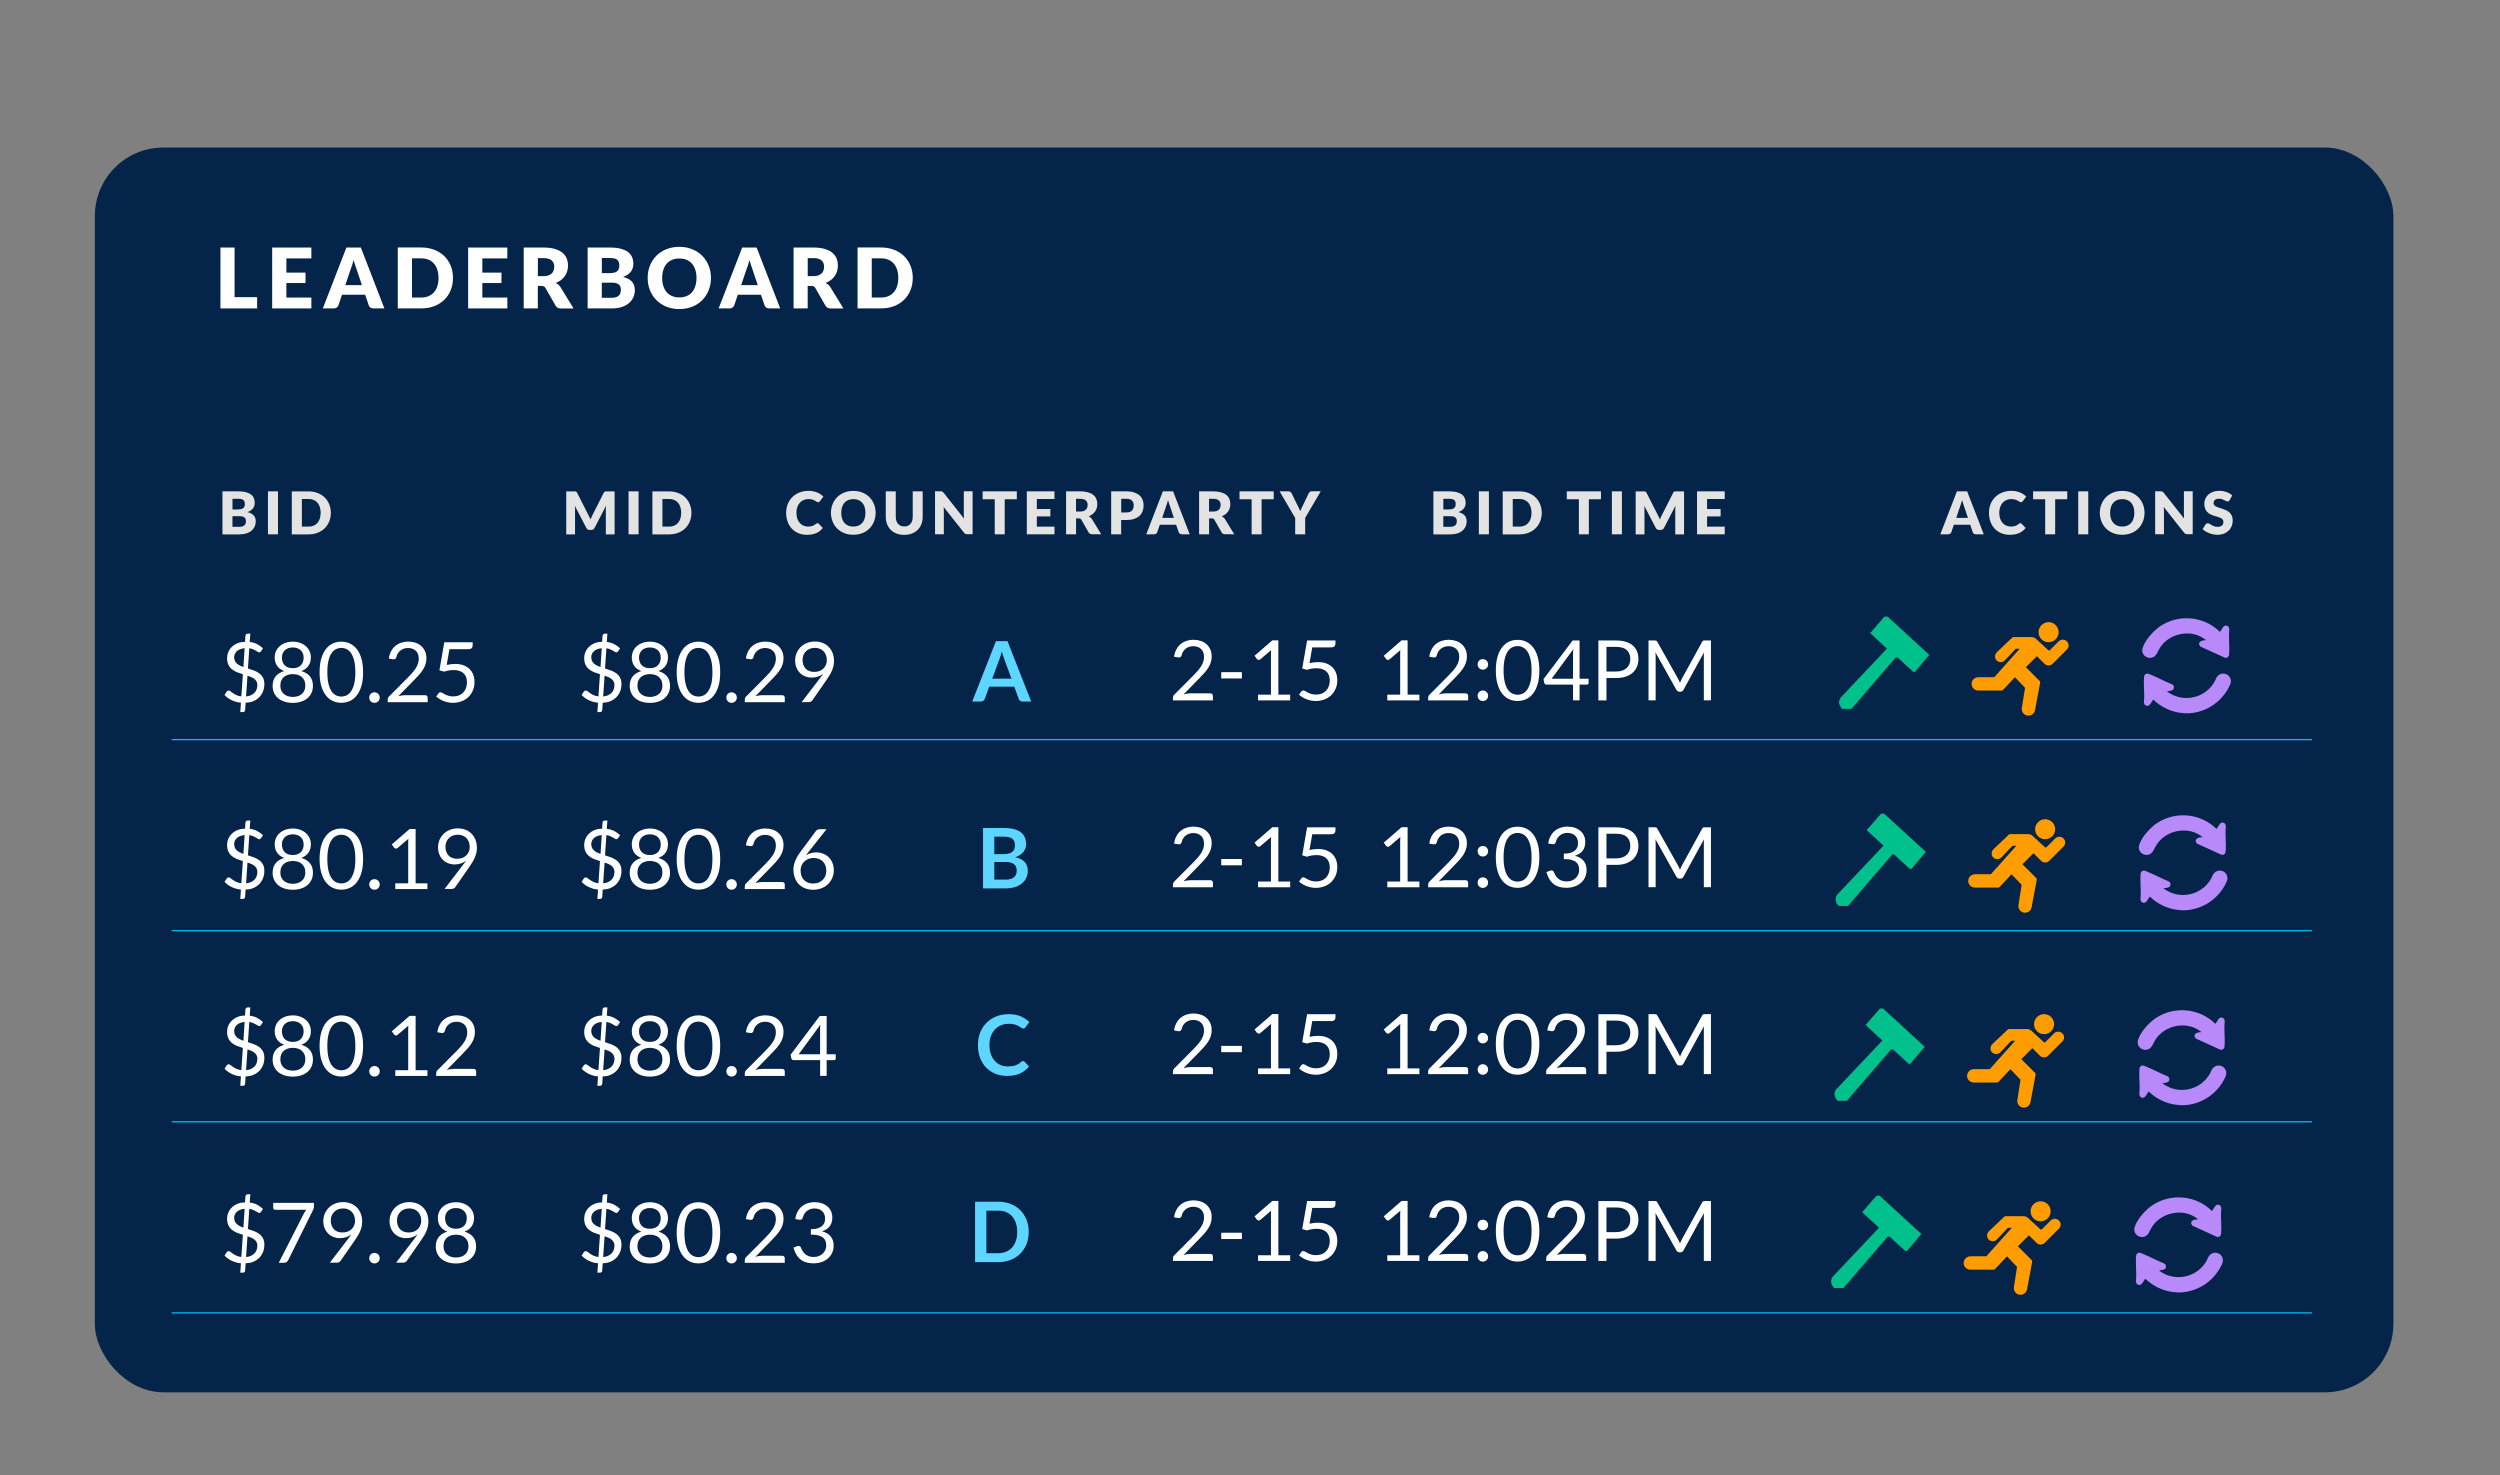 <?xml version="1.0" encoding="UTF-8"?><svg id="a" xmlns="http://www.w3.org/2000/svg" viewBox="0 0 508.4 300"><rect x="0" y="0" width="508.4" height="300" fill="#808080" stroke="none"/><defs><style>.b{fill:none;stroke:#00c1ff;stroke-miterlimit:10;stroke-width:.25px;}.c{fill:#e3e3e3;}.d{fill:#04244a;}.e{fill:#00c08b;}.f{fill:#ff9d00;}.g{fill:#fff;}.h{fill:#5cd5ff;}.i{fill:#b889f8;}</style></defs><rect class="d" x="19.29" y="30" width="467.43" height="253.14" rx="13.93" ry="13.93"/><path class="g" d="M47.7,60.43h4.59v2.29h-7.46v-12.38h2.87v10.09Z"/><path class="g" d="M63.32,50.34v2.21h-5.08v2.89h3.89v2.12h-3.89v2.95h5.08v2.21h-7.97v-12.38h7.97Z"/><path class="g" d="M78.18,62.72h-2.23c-.25,0-.46-.06-.62-.17-.16-.12-.27-.26-.34-.45l-.73-2.16h-4.71l-.73,2.16c-.06.16-.17.3-.33.43s-.37.19-.6.19h-2.24l4.79-12.38h2.94l4.79,12.38ZM70.22,57.99h3.38l-1.14-3.39c-.07-.22-.16-.47-.26-.76-.1-.29-.2-.61-.29-.95-.09.35-.18.67-.28.96-.1.29-.19.55-.27.77l-1.14,3.37Z"/><path class="g" d="M92.12,56.52c0,.9-.15,1.72-.46,2.48-.31.76-.74,1.41-1.3,1.96-.56.55-1.24.98-2.03,1.29-.79.31-1.67.46-2.63.46h-4.81v-12.38h4.81c.96,0,1.84.16,2.63.47.79.31,1.47.74,2.03,1.29.56.55,1,1.2,1.3,1.96.31.76.46,1.58.46,2.47ZM89.18,56.52c0-.61-.08-1.16-.24-1.66-.16-.49-.39-.91-.68-1.25-.3-.34-.66-.61-1.09-.79-.43-.18-.92-.28-1.47-.28h-1.92v7.96h1.92c.55,0,1.04-.09,1.47-.28s.79-.45,1.09-.79c.3-.34.53-.76.68-1.25.16-.49.24-1.05.24-1.67Z"/><path class="g" d="M103.17,50.34v2.21h-5.08v2.89h3.89v2.12h-3.89v2.95h5.08v2.21h-7.97v-12.38h7.97Z"/><path class="g" d="M109.37,58.14v4.58h-2.87v-12.38h4.03c.9,0,1.66.09,2.29.28.63.18,1.15.44,1.55.77s.69.72.87,1.16.27.94.27,1.46c0,.4-.05.78-.16,1.14-.11.36-.27.69-.48.99-.21.3-.47.57-.78.81-.31.24-.67.43-1.07.59.19.1.37.22.54.36s.31.31.44.52l2.64,4.31h-2.6c-.48,0-.83-.18-1.04-.54l-2.06-3.6c-.09-.16-.2-.27-.32-.34-.12-.07-.29-.1-.51-.1h-.73ZM109.37,56.16h1.16c.39,0,.72-.05,1-.15.27-.1.5-.24.68-.41.18-.18.3-.38.38-.62.08-.23.12-.49.12-.76,0-.54-.18-.97-.53-1.27-.35-.31-.9-.46-1.64-.46h-1.16v3.67Z"/><path class="g" d="M119.5,62.72v-12.38h4.56c.86,0,1.58.08,2.18.24s1.09.38,1.47.67c.38.29.66.64.83,1.05s.26.88.26,1.39c0,.28-.04.55-.12.8-.08.26-.2.5-.37.73s-.39.43-.65.62c-.27.18-.59.34-.96.48.82.2,1.42.52,1.81.96s.59,1.02.59,1.71c0,.53-.1,1.02-.31,1.47-.2.45-.5.85-.9,1.19s-.88.6-1.46.79-1.24.28-1.98.28h-4.95ZM122.38,55.55h1.5c.32,0,.6-.02.86-.07.26-.04.47-.12.65-.24.18-.11.31-.27.41-.47.09-.2.14-.45.14-.75s-.04-.54-.11-.74c-.07-.2-.19-.35-.34-.47-.15-.12-.35-.2-.58-.26-.24-.05-.51-.08-.84-.08h-1.68v3.06ZM122.38,57.47v3.09h2.02c.38,0,.69-.05.93-.14s.43-.22.57-.37.23-.33.28-.52c.05-.19.08-.39.08-.59,0-.23-.03-.43-.09-.61-.06-.18-.16-.33-.31-.46-.14-.12-.34-.22-.57-.29-.24-.07-.54-.1-.9-.1h-2.01Z"/><path class="g" d="M144.58,56.52c0,.9-.15,1.73-.46,2.5-.31.77-.74,1.44-1.3,2.01-.56.57-1.24,1.02-2.03,1.34-.79.32-1.67.48-2.63.48s-1.84-.16-2.64-.48c-.79-.32-1.47-.77-2.04-1.34-.56-.57-1-1.24-1.31-2.01-.31-.77-.46-1.6-.46-2.5s.15-1.73.46-2.5c.31-.77.75-1.44,1.31-2.01.56-.57,1.24-1.01,2.04-1.33.79-.32,1.67-.48,2.64-.48s1.84.16,2.63.49c.79.33,1.47.77,2.03,1.34.56.57,1,1.24,1.3,2.01.31.77.46,1.6.46,2.49ZM141.64,56.52c0-.61-.08-1.16-.24-1.65-.16-.49-.39-.91-.68-1.25-.3-.34-.66-.6-1.09-.78s-.92-.27-1.47-.27-1.05.09-1.48.27-.8.44-1.1.78c-.3.34-.53.76-.68,1.25-.16.49-.24,1.04-.24,1.65s.08,1.17.24,1.66c.16.49.39.91.68,1.25s.66.6,1.1.78.93.27,1.48.27,1.04-.09,1.47-.27.79-.44,1.09-.78.53-.75.68-1.25c.16-.49.24-1.04.24-1.66Z"/><path class="g" d="M158.67,62.72h-2.23c-.25,0-.46-.06-.62-.17-.16-.12-.27-.26-.34-.45l-.73-2.16h-4.71l-.73,2.16c-.06.16-.17.3-.33.43s-.37.19-.6.19h-2.24l4.79-12.38h2.94l4.79,12.38ZM150.72,57.99h3.38l-1.14-3.39c-.07-.22-.16-.47-.26-.76-.1-.29-.2-.61-.29-.95-.09.35-.18.67-.28.96-.1.29-.19.55-.27.77l-1.14,3.37Z"/><path class="g" d="M164.25,58.14v4.58h-2.87v-12.38h4.03c.9,0,1.66.09,2.29.28.63.18,1.15.44,1.55.77s.69.72.87,1.16.27.94.27,1.46c0,.4-.05.78-.16,1.14-.11.36-.27.69-.48.99-.21.3-.47.57-.78.81-.31.24-.67.43-1.07.59.19.1.37.22.54.36s.31.31.44.52l2.64,4.31h-2.6c-.48,0-.83-.18-1.04-.54l-2.06-3.6c-.09-.16-.2-.27-.32-.34-.12-.07-.29-.1-.51-.1h-.73ZM164.25,56.16h1.16c.39,0,.72-.05,1-.15.27-.1.5-.24.68-.41.18-.18.3-.38.38-.62.08-.23.12-.49.12-.76,0-.54-.18-.97-.53-1.27-.35-.31-.9-.46-1.64-.46h-1.16v3.67Z"/><path class="g" d="M185.62,56.52c0,.9-.15,1.72-.46,2.48-.31.76-.74,1.41-1.3,1.96-.56.55-1.24.98-2.03,1.29-.79.31-1.67.46-2.63.46h-4.81v-12.38h4.81c.96,0,1.84.16,2.63.47.79.31,1.47.74,2.03,1.29.56.55,1,1.2,1.3,1.96.31.76.46,1.58.46,2.47ZM182.68,56.52c0-.61-.08-1.16-.24-1.66-.16-.49-.39-.91-.68-1.25-.3-.34-.66-.61-1.09-.79-.43-.18-.92-.28-1.47-.28h-1.92v7.96h1.92c.55,0,1.04-.09,1.47-.28s.79-.45,1.09-.79c.3-.34.53-.76.68-1.25.16-.49.24-1.05.24-1.67Z"/><path class="g" d="M121.62,142.9c-.69-.06-1.31-.23-1.88-.51-.56-.27-1.05-.62-1.46-1.05l.45-.7c.04-.06.1-.11.17-.15.07-.04.15-.06.23-.06.11,0,.23.05.37.16.14.11.3.23.5.37.2.14.43.27.71.4.27.13.6.22.99.26l.31-4.51c-.4-.12-.79-.25-1.17-.4-.38-.15-.73-.35-1.03-.59-.3-.24-.55-.55-.73-.91-.18-.37-.28-.83-.28-1.38,0-.41.08-.82.24-1.21.16-.4.4-.75.71-1.05.31-.31.69-.56,1.14-.75.45-.2.97-.29,1.56-.29l.08-1.24c.01-.11.05-.2.13-.29.07-.08.17-.13.3-.13h.56l-.12,1.68c.59.07,1.11.23,1.54.46s.82.51,1.16.84l-.37.56c-.11.17-.24.26-.39.26-.08,0-.18-.04-.29-.11s-.26-.15-.42-.25c-.16-.09-.35-.19-.57-.28-.22-.09-.46-.16-.74-.2l-.28,4.11c.41.12.81.26,1.21.41.4.15.75.34,1.07.57.32.23.57.52.77.88.2.35.29.79.29,1.31s-.08.99-.25,1.44-.42.84-.74,1.19c-.33.34-.73.62-1.2.83-.47.21-1.01.32-1.62.32l-.1,1.52c-.01.11-.06.2-.13.28-.08.08-.17.12-.29.12h-.56l.13-1.92ZM120.25,133.7c0,.27.05.51.14.71.1.2.23.38.4.53.17.15.37.29.59.4s.47.22.74.31l.25-3.83c-.37.03-.69.11-.96.22s-.49.25-.66.42c-.17.17-.3.36-.39.57-.08.21-.13.43-.13.67ZM124.96,139.34c0-.28-.05-.53-.16-.73-.1-.2-.25-.38-.43-.53-.18-.15-.39-.27-.64-.38-.24-.11-.5-.21-.78-.3l-.29,4.23c.37-.03.7-.11.98-.24s.53-.29.72-.49c.2-.2.34-.43.44-.69.1-.26.15-.55.15-.87Z"/><path class="g" d="M132.17,142.94c-.61,0-1.16-.08-1.67-.24-.5-.16-.94-.39-1.3-.69s-.64-.66-.84-1.09-.3-.91-.3-1.44c0-.78.2-1.43.61-1.93s.99-.87,1.75-1.08c-.64-.24-1.12-.59-1.45-1.07-.33-.47-.49-1.04-.49-1.7,0-.45.09-.87.26-1.26.17-.39.42-.73.75-1.02.32-.29.71-.52,1.16-.68.45-.16.95-.25,1.51-.25s1.05.08,1.5.25c.45.16.84.39,1.17.68.32.29.57.63.75,1.02.17.39.26.81.26,1.26,0,.66-.16,1.22-.49,1.7-.33.47-.81.83-1.45,1.07.76.22,1.34.58,1.75,1.08s.61,1.15.61,1.93c0,.53-.1,1.01-.3,1.44s-.48.79-.84,1.09c-.36.3-.79.53-1.3.69-.5.16-1.06.24-1.67.24ZM132.17,141.73c.4,0,.75-.06,1.07-.17s.58-.27.8-.47.39-.44.5-.72.17-.59.17-.93c0-.42-.07-.78-.21-1.08-.14-.3-.33-.54-.56-.73-.23-.19-.5-.32-.81-.41-.31-.09-.63-.13-.96-.13s-.66.04-.96.13-.58.23-.81.41-.42.43-.56.73c-.14.3-.21.66-.21,1.08,0,.34.06.65.17.93.12.28.28.52.5.72s.48.36.8.47.67.17,1.07.17ZM132.17,135.88c.4,0,.74-.06,1.02-.18.28-.12.51-.28.68-.48.18-.2.3-.43.38-.69s.12-.53.12-.81-.05-.55-.14-.8c-.09-.25-.23-.47-.42-.65-.18-.19-.41-.33-.69-.44-.28-.11-.59-.16-.96-.16s-.68.05-.96.16c-.27.11-.5.25-.69.44-.18.19-.32.41-.42.65-.09.25-.14.52-.14.8s.04.55.12.81.21.49.38.69c.18.2.4.36.68.48.28.12.62.18,1.02.18Z"/><path class="g" d="M146.46,136.71c0,1.07-.11,1.99-.34,2.77-.23.78-.54,1.42-.94,1.93-.4.51-.87.89-1.41,1.14-.54.25-1.12.37-1.74.37s-1.2-.12-1.74-.37c-.54-.25-1-.63-1.4-1.14-.4-.51-.71-1.15-.94-1.93-.23-.78-.34-1.7-.34-2.77s.11-1.99.34-2.77c.23-.78.54-1.43.94-1.94.4-.51.86-.89,1.4-1.14.54-.25,1.11-.37,1.74-.37s1.2.12,1.74.37c.54.25,1.01.63,1.41,1.14.4.51.71,1.16.94,1.94.23.78.34,1.71.34,2.77ZM144.88,136.71c0-.93-.08-1.71-.23-2.34-.16-.63-.37-1.14-.63-1.53-.26-.39-.57-.66-.91-.83s-.71-.25-1.08-.25-.73.08-1.08.25-.65.44-.91.83c-.26.39-.47.89-.62,1.53s-.23,1.41-.23,2.34.08,1.71.23,2.34.36,1.14.62,1.52.56.66.91.83c.35.17.71.25,1.08.25s.73-.08,1.08-.25c.35-.17.65-.44.91-.83s.47-.89.63-1.52c.16-.63.23-1.41.23-2.34Z"/><path class="g" d="M147.71,141.86c0-.15.03-.29.08-.42.05-.13.13-.24.22-.34s.21-.17.34-.23c.13-.06.27-.08.42-.08s.29.03.42.08c.13.06.24.13.34.23s.17.21.23.34c.05.13.08.27.08.42s-.03.29-.08.42c-.05.13-.13.24-.23.34-.1.1-.21.17-.34.23-.13.05-.27.08-.42.08s-.29-.03-.42-.08c-.13-.05-.24-.13-.34-.23-.09-.1-.17-.21-.22-.34-.05-.13-.08-.27-.08-.42Z"/><path class="g" d="M155.68,130.48c.52,0,1,.08,1.45.23.45.15.83.38,1.16.67.33.29.58.65.77,1.07.19.42.28.9.28,1.43,0,.45-.07.87-.2,1.26s-.32.76-.55,1.11-.5.7-.8,1.03c-.3.33-.62.67-.96,1.02l-3.21,3.28c.23-.06.46-.11.69-.15.23-.04.46-.06.67-.06h4.08c.16,0,.29.05.39.14.1.1.14.22.14.37v.92h-8.13v-.52c0-.11.02-.22.06-.33.04-.11.11-.22.21-.31l3.9-3.92c.32-.33.62-.64.88-.95s.49-.61.68-.91c.19-.31.34-.62.44-.93.1-.31.15-.65.15-1.01s-.06-.67-.17-.94c-.11-.27-.27-.49-.47-.67-.2-.18-.43-.31-.7-.4s-.55-.13-.86-.13-.59.05-.85.14c-.26.09-.49.22-.69.38-.2.16-.37.35-.51.57-.14.22-.24.46-.29.73-.05.16-.11.28-.2.36s-.21.11-.36.11c-.03,0-.06,0-.09,0-.03,0-.07,0-.11-.01l-.79-.14c.08-.56.23-1.05.46-1.48.23-.43.51-.79.86-1.08s.75-.51,1.2-.66c.45-.15.94-.23,1.46-.23Z"/><path class="g" d="M165.1,137.8c-.46,0-.89-.08-1.3-.23-.41-.15-.77-.38-1.08-.68-.31-.3-.56-.66-.74-1.1-.18-.43-.28-.93-.28-1.49,0-.53.1-1.03.3-1.5.2-.46.48-.87.83-1.22.36-.35.78-.62,1.27-.82.49-.2,1.03-.3,1.62-.3s1.11.1,1.59.29c.48.19.88.46,1.22.81.34.35.6.76.79,1.24.18.48.28,1.01.28,1.6,0,.35-.03.68-.1,1-.07.31-.16.62-.29.92-.12.3-.27.6-.45.9-.17.3-.37.6-.59.92l-2.97,4.28c-.07.11-.18.19-.31.26-.14.06-.29.1-.47.1h-1.39l3.71-4.85c.12-.16.24-.32.35-.47s.21-.29.31-.44c-.31.25-.66.44-1.05.57-.39.13-.8.2-1.24.2ZM168.14,134.24c0-.38-.06-.72-.18-1.03-.12-.31-.29-.57-.5-.79-.22-.22-.47-.38-.77-.5-.3-.12-.62-.17-.98-.17s-.71.06-1.02.18c-.31.12-.57.29-.79.51s-.39.47-.51.77-.18.63-.18.99c0,.39.05.73.17,1.03s.27.56.48.77c.21.21.46.37.76.48.3.11.63.16,1,.16.41,0,.77-.07,1.08-.2.31-.13.58-.31.79-.53.21-.22.38-.48.49-.77.11-.29.17-.59.17-.9Z"/><path class="g" d="M121.62,180.9c-.69-.06-1.31-.23-1.88-.51-.56-.27-1.05-.62-1.46-1.05l.45-.7c.04-.06.1-.11.17-.15.07-.04.15-.06.23-.06.11,0,.23.05.37.16.14.11.3.23.5.37.2.14.43.27.71.4.27.13.6.22.99.26l.31-4.51c-.4-.12-.79-.25-1.17-.4-.38-.15-.73-.35-1.03-.59-.3-.24-.55-.55-.73-.91-.18-.37-.28-.83-.28-1.38,0-.41.08-.82.24-1.21.16-.4.4-.75.71-1.05.31-.31.69-.56,1.14-.75.45-.2.97-.29,1.56-.29l.08-1.24c.01-.11.05-.2.13-.29.07-.08.17-.13.3-.13h.56l-.12,1.68c.59.07,1.11.23,1.54.46s.82.51,1.16.84l-.37.56c-.11.17-.24.26-.39.26-.08,0-.18-.04-.29-.11s-.26-.15-.42-.25c-.16-.09-.35-.19-.57-.28-.22-.09-.46-.16-.74-.2l-.28,4.11c.41.12.81.26,1.21.41.4.15.75.34,1.07.57.32.23.57.52.77.88.2.35.29.79.29,1.31s-.08.99-.25,1.44-.42.84-.74,1.19c-.33.34-.73.62-1.2.83-.47.21-1.01.32-1.62.32l-.1,1.52c-.01.11-.06.2-.13.28-.08.08-.17.12-.29.12h-.56l.13-1.92ZM120.25,171.7c0,.27.05.51.14.71.1.2.23.38.4.53.17.15.37.29.59.4s.47.22.74.31l.25-3.83c-.37.03-.69.11-.96.22s-.49.25-.66.42c-.17.17-.3.36-.39.57-.08.21-.13.43-.13.67ZM124.96,177.34c0-.28-.05-.53-.16-.73-.1-.2-.25-.38-.43-.53-.18-.15-.39-.27-.64-.38-.24-.11-.5-.21-.78-.3l-.29,4.23c.37-.03.7-.11.98-.24s.53-.29.72-.49c.2-.2.34-.43.44-.69.1-.26.15-.55.15-.87Z"/><path class="g" d="M132.17,180.94c-.61,0-1.16-.08-1.67-.24-.5-.16-.94-.39-1.3-.69s-.64-.66-.84-1.09-.3-.91-.3-1.44c0-.78.2-1.43.61-1.93s.99-.87,1.75-1.08c-.64-.24-1.12-.59-1.45-1.07-.33-.47-.49-1.04-.49-1.7,0-.45.09-.87.26-1.26.17-.39.42-.73.75-1.02.32-.29.71-.52,1.16-.68.45-.16.95-.25,1.51-.25s1.05.08,1.5.25c.45.16.84.39,1.17.68.32.29.57.63.75,1.02.17.39.26.81.26,1.26,0,.66-.16,1.22-.49,1.7-.33.47-.81.83-1.45,1.07.76.22,1.34.58,1.75,1.08s.61,1.15.61,1.93c0,.53-.1,1.01-.3,1.44s-.48.79-.84,1.09c-.36.3-.79.53-1.3.69-.5.16-1.06.24-1.67.24ZM132.17,179.73c.4,0,.75-.06,1.07-.17s.58-.27.8-.47.39-.44.5-.72.17-.59.17-.93c0-.42-.07-.78-.21-1.08-.14-.3-.33-.54-.56-.73-.23-.19-.5-.32-.81-.41-.31-.09-.63-.13-.96-.13s-.66.04-.96.13-.58.23-.81.41-.42.43-.56.73c-.14.3-.21.66-.21,1.08,0,.34.06.65.17.93.12.28.28.52.5.72s.48.36.8.47.67.17,1.07.17ZM132.17,173.88c.4,0,.74-.06,1.02-.18.28-.12.51-.28.68-.48.18-.2.3-.43.38-.69s.12-.53.12-.81-.05-.55-.14-.8c-.09-.25-.23-.47-.42-.65-.18-.19-.41-.33-.69-.44-.28-.11-.59-.16-.96-.16s-.68.05-.96.16c-.27.11-.5.25-.69.44-.18.19-.32.41-.42.65-.09.25-.14.52-.14.8s.04.55.12.81.21.49.38.69c.18.2.4.36.68.48.28.12.62.18,1.02.18Z"/><path class="g" d="M146.46,174.71c0,1.07-.11,1.99-.34,2.77-.23.78-.54,1.42-.94,1.93-.4.51-.87.89-1.41,1.14-.54.25-1.12.37-1.74.37s-1.2-.12-1.74-.37c-.54-.25-1-.63-1.4-1.14-.4-.51-.71-1.15-.94-1.93-.23-.78-.34-1.7-.34-2.77s.11-1.99.34-2.77c.23-.78.54-1.43.94-1.94.4-.51.86-.89,1.4-1.14.54-.25,1.11-.37,1.74-.37s1.2.12,1.74.37c.54.25,1.01.63,1.41,1.14.4.51.71,1.16.94,1.94.23.78.34,1.71.34,2.77ZM144.88,174.71c0-.93-.08-1.71-.23-2.34-.16-.63-.37-1.14-.63-1.53-.26-.39-.57-.66-.91-.83s-.71-.25-1.08-.25-.73.08-1.08.25-.65.44-.91.83c-.26.39-.47.89-.62,1.53s-.23,1.41-.23,2.34.08,1.71.23,2.34.36,1.14.62,1.52.56.66.91.83c.35.17.71.25,1.08.25s.73-.08,1.08-.25c.35-.17.65-.44.91-.83s.47-.89.63-1.52c.16-.63.23-1.41.23-2.34Z"/><path class="g" d="M147.71,179.86c0-.15.03-.29.08-.42.05-.13.13-.24.22-.34s.21-.17.34-.23c.13-.06.27-.08.42-.08s.29.03.42.08c.13.06.24.13.34.23s.17.21.23.34c.05.13.08.27.08.42s-.03.29-.08.42c-.05.13-.13.24-.23.34-.1.1-.21.17-.34.23-.13.05-.27.08-.42.08s-.29-.03-.42-.08c-.13-.05-.24-.13-.34-.23-.09-.1-.17-.21-.22-.34-.05-.13-.08-.27-.08-.42Z"/><path class="g" d="M155.68,168.48c.52,0,1,.08,1.45.23.45.15.83.38,1.16.67.33.29.58.65.77,1.07.19.42.28.9.28,1.43,0,.45-.07.87-.2,1.26s-.32.76-.55,1.11-.5.7-.8,1.03c-.3.33-.62.67-.96,1.02l-3.21,3.28c.23-.06.46-.11.69-.15.23-.04.46-.06.67-.06h4.08c.16,0,.29.05.39.14.1.1.14.22.14.37v.92h-8.13v-.52c0-.11.02-.22.06-.33.04-.11.11-.22.21-.31l3.9-3.92c.32-.33.62-.64.88-.95s.49-.61.68-.91c.19-.31.34-.62.44-.93.1-.31.15-.65.15-1.01s-.06-.67-.17-.94c-.11-.27-.27-.49-.47-.67-.2-.18-.43-.31-.7-.4s-.55-.13-.86-.13-.59.05-.85.14c-.26.09-.49.22-.69.38-.2.16-.37.35-.51.57-.14.22-.24.46-.29.73-.05.16-.11.28-.2.36s-.21.11-.36.11c-.03,0-.06,0-.09,0-.03,0-.07,0-.11-.01l-.79-.14c.08-.56.23-1.05.46-1.48.23-.43.51-.79.86-1.08s.75-.51,1.2-.66c.45-.15.94-.23,1.46-.23Z"/><path class="g" d="M165.96,173.34c.49,0,.95.08,1.38.24s.82.4,1.15.71c.33.31.59.69.78,1.14.19.45.29.96.29,1.54s-.1,1.08-.31,1.56c-.2.48-.49.9-.85,1.26-.37.36-.81.64-1.32.84-.52.2-1.08.31-1.7.31s-1.17-.1-1.66-.29-.92-.47-1.27-.83-.62-.8-.81-1.31c-.19-.51-.29-1.09-.29-1.72,0-.53.12-1.1.36-1.7.24-.6.61-1.25,1.13-1.94l3.09-4.16c.08-.1.19-.19.33-.26s.3-.11.48-.11h1.34l-4.22,5.35c.29-.2.61-.35.96-.46.35-.11.73-.17,1.14-.17ZM162.81,177.04c0,.39.06.75.17,1.07.11.32.28.6.5.83.22.23.49.41.8.54.31.13.67.19,1.08.19s.78-.06,1.1-.2c.33-.13.61-.31.85-.54s.42-.51.54-.82c.13-.32.19-.66.19-1.04,0-.4-.06-.75-.19-1.08-.12-.32-.3-.59-.53-.82-.23-.22-.5-.4-.82-.51s-.67-.18-1.04-.18c-.41,0-.78.07-1.11.21-.33.14-.61.33-.84.56-.23.23-.41.51-.53.82s-.18.63-.18.96Z"/><path class="g" d="M121.62,218.9c-.69-.06-1.31-.23-1.88-.51-.56-.27-1.05-.62-1.46-1.05l.45-.7c.04-.06.1-.11.17-.15.07-.04.15-.06.23-.06.11,0,.23.05.37.16.14.11.3.23.5.37.2.14.43.27.71.4.27.13.6.22.99.26l.31-4.51c-.4-.12-.79-.25-1.17-.4-.38-.15-.73-.35-1.03-.59-.3-.24-.55-.55-.73-.91-.18-.37-.28-.83-.28-1.38,0-.41.08-.82.24-1.21.16-.4.4-.75.71-1.05.31-.31.69-.56,1.14-.75.45-.2.97-.29,1.56-.29l.08-1.24c.01-.11.05-.2.13-.29.07-.08.17-.13.3-.13h.56l-.12,1.68c.59.07,1.11.23,1.54.46s.82.51,1.16.84l-.37.56c-.11.17-.24.26-.39.26-.08,0-.18-.04-.29-.11s-.26-.15-.42-.25c-.16-.09-.35-.19-.57-.28-.22-.09-.46-.16-.74-.2l-.28,4.11c.41.12.81.26,1.21.41.4.15.75.34,1.07.57.32.23.57.52.77.88.2.35.29.79.29,1.31s-.08.99-.25,1.44-.42.84-.74,1.19c-.33.34-.73.62-1.2.83-.47.21-1.01.32-1.62.32l-.1,1.52c-.01.11-.06.2-.13.28-.08.08-.17.12-.29.12h-.56l.13-1.92ZM120.25,209.7c0,.27.05.51.14.71.1.2.23.38.4.53.17.15.37.29.59.4s.47.22.74.31l.25-3.83c-.37.03-.69.11-.96.22s-.49.25-.66.42c-.17.17-.3.36-.39.57-.08.21-.13.43-.13.67ZM124.96,215.34c0-.28-.05-.53-.16-.73-.1-.2-.25-.38-.43-.53-.18-.15-.39-.27-.64-.38-.24-.11-.5-.21-.78-.3l-.29,4.23c.37-.03.7-.11.98-.24s.53-.29.72-.49c.2-.2.34-.43.44-.69.1-.26.15-.55.15-.87Z"/><path class="g" d="M132.17,218.94c-.61,0-1.16-.08-1.67-.24-.5-.16-.94-.39-1.3-.69s-.64-.66-.84-1.09-.3-.91-.3-1.44c0-.78.2-1.43.61-1.93s.99-.87,1.75-1.08c-.64-.24-1.12-.59-1.45-1.07-.33-.47-.49-1.04-.49-1.7,0-.45.09-.87.26-1.26.17-.39.42-.73.75-1.02.32-.29.71-.52,1.16-.68.45-.16.95-.25,1.51-.25s1.05.08,1.5.25c.45.16.84.39,1.17.68.32.29.57.63.75,1.02.17.39.26.81.26,1.26,0,.66-.16,1.22-.49,1.7-.33.47-.81.83-1.45,1.07.76.22,1.34.58,1.75,1.08s.61,1.15.61,1.93c0,.53-.1,1.01-.3,1.44s-.48.79-.84,1.09c-.36.3-.79.53-1.3.69-.5.16-1.06.24-1.67.24ZM132.17,217.73c.4,0,.75-.06,1.07-.17s.58-.27.8-.47.39-.44.5-.72.17-.59.17-.93c0-.42-.07-.78-.21-1.08-.14-.3-.33-.54-.56-.73-.23-.19-.5-.32-.81-.41-.31-.09-.63-.13-.96-.13s-.66.04-.96.13-.58.23-.81.41-.42.43-.56.73c-.14.3-.21.66-.21,1.08,0,.34.06.65.17.93.12.28.28.52.5.72s.48.36.8.47.67.17,1.07.17ZM132.17,211.88c.4,0,.74-.06,1.02-.18.28-.12.51-.28.68-.48.18-.2.3-.43.38-.69s.12-.53.12-.81-.05-.55-.14-.8c-.09-.25-.23-.47-.42-.65-.18-.19-.41-.33-.69-.44-.28-.11-.59-.16-.96-.16s-.68.05-.96.16c-.27.11-.5.25-.69.44-.18.19-.32.41-.42.65-.09.25-.14.52-.14.8s.04.55.12.81.21.49.38.69c.18.2.4.36.68.48.28.12.62.18,1.02.18Z"/><path class="g" d="M146.46,212.71c0,1.07-.11,1.99-.34,2.77-.23.78-.54,1.42-.94,1.93-.4.51-.87.89-1.41,1.14-.54.25-1.12.37-1.74.37s-1.2-.12-1.74-.37c-.54-.25-1-.63-1.4-1.14-.4-.51-.71-1.15-.94-1.93-.23-.78-.34-1.7-.34-2.77s.11-1.99.34-2.77c.23-.78.54-1.43.94-1.94.4-.51.86-.89,1.4-1.14.54-.25,1.11-.37,1.74-.37s1.2.12,1.74.37c.54.25,1.01.63,1.41,1.14.4.51.71,1.16.94,1.94.23.78.34,1.71.34,2.77ZM144.88,212.71c0-.93-.08-1.71-.23-2.34-.16-.63-.37-1.14-.63-1.53-.26-.39-.57-.66-.91-.83s-.71-.25-1.08-.25-.73.08-1.08.25-.65.44-.91.83c-.26.39-.47.89-.62,1.53s-.23,1.41-.23,2.34.08,1.71.23,2.34.36,1.14.62,1.52.56.66.91.83c.35.17.71.25,1.08.25s.73-.08,1.08-.25c.35-.17.65-.44.91-.83s.47-.89.63-1.52c.16-.63.23-1.41.23-2.34Z"/><path class="g" d="M147.71,217.86c0-.15.03-.29.08-.42.05-.13.13-.24.22-.34s.21-.17.34-.23c.13-.06.27-.08.42-.08s.29.03.42.08c.13.06.24.13.34.23s.17.21.23.34c.05.13.08.27.08.42s-.03.29-.08.42c-.05.13-.13.24-.23.34-.1.1-.21.17-.34.23-.13.05-.27.08-.42.08s-.29-.03-.42-.08c-.13-.05-.24-.13-.34-.23-.09-.1-.17-.21-.22-.34-.05-.13-.08-.27-.08-.42Z"/><path class="g" d="M155.68,206.48c.52,0,1,.08,1.45.23.45.15.83.38,1.16.67.33.29.58.65.77,1.07.19.42.28.9.28,1.43,0,.45-.07.87-.2,1.26s-.32.76-.55,1.11-.5.7-.8,1.03c-.3.33-.62.67-.96,1.02l-3.21,3.28c.23-.06.46-.11.69-.15.23-.04.46-.06.67-.06h4.08c.16,0,.29.05.39.14.1.1.14.22.14.37v.92h-8.13v-.52c0-.11.02-.22.06-.33.04-.11.11-.22.21-.31l3.9-3.92c.32-.33.62-.64.88-.95s.49-.61.68-.91c.19-.31.34-.62.44-.93.1-.31.15-.65.15-1.01s-.06-.67-.17-.94c-.11-.27-.27-.49-.47-.67-.2-.18-.43-.31-.7-.4s-.55-.13-.86-.13-.59.05-.85.14c-.26.09-.49.22-.69.38-.2.16-.37.35-.51.57-.14.22-.24.46-.29.73-.05.16-.11.28-.2.36s-.21.11-.36.11c-.03,0-.06,0-.09,0-.03,0-.07,0-.11-.01l-.79-.14c.08-.56.23-1.05.46-1.48.23-.43.51-.79.86-1.08s.75-.51,1.2-.66c.45-.15.94-.23,1.46-.23Z"/><path class="g" d="M168.11,214.4h1.84v.87c0,.09-.03.17-.08.23s-.14.09-.25.09h-1.51v3.2h-1.33v-3.2h-5.4c-.11,0-.21-.03-.29-.1-.08-.06-.13-.15-.16-.24l-.15-.77,5.92-7.86h1.41v7.79ZM166.77,209.38c0-.15,0-.31.01-.48,0-.17.03-.35.06-.53l-4.43,6.03h4.36v-5.02Z"/><path class="g" d="M121.62,256.9c-.69-.06-1.31-.23-1.88-.51-.56-.27-1.05-.62-1.46-1.05l.45-.7c.04-.06.1-.11.17-.15.07-.04.15-.06.23-.06.11,0,.23.05.37.16.14.11.3.23.5.37.2.14.43.27.71.4.27.13.6.22.99.26l.31-4.51c-.4-.12-.79-.25-1.17-.4-.38-.15-.73-.35-1.03-.59-.3-.24-.55-.55-.73-.91-.18-.37-.28-.83-.28-1.38,0-.41.08-.82.24-1.21.16-.4.4-.75.71-1.05.31-.31.69-.56,1.14-.75.45-.2.97-.29,1.56-.29l.08-1.24c.01-.11.05-.2.13-.29.07-.08.17-.13.3-.13h.56l-.12,1.68c.59.07,1.11.23,1.54.46s.82.51,1.16.84l-.37.56c-.11.17-.24.26-.39.26-.08,0-.18-.04-.29-.11s-.26-.15-.42-.25c-.16-.09-.35-.19-.57-.28-.22-.09-.46-.16-.74-.2l-.28,4.11c.41.12.81.26,1.21.41.4.15.75.34,1.07.57.32.23.57.52.77.88.2.35.29.79.29,1.31s-.08.99-.25,1.44-.42.84-.74,1.19c-.33.34-.73.62-1.2.83-.47.21-1.01.32-1.62.32l-.1,1.52c-.01.11-.06.2-.13.28-.08.08-.17.12-.29.12h-.56l.13-1.92ZM120.25,247.7c0,.27.05.51.14.71.1.2.23.38.4.53.17.15.37.29.59.4s.47.22.74.31l.25-3.83c-.37.03-.69.11-.96.22s-.49.25-.66.42c-.17.17-.3.36-.39.57-.08.21-.13.43-.13.67ZM124.96,253.34c0-.28-.05-.53-.16-.73-.1-.2-.25-.38-.43-.53-.18-.15-.39-.27-.64-.38-.24-.11-.5-.21-.78-.3l-.29,4.23c.37-.03.7-.11.98-.24s.53-.29.72-.49c.2-.2.34-.43.44-.69.1-.26.15-.55.15-.87Z"/><path class="g" d="M132.17,256.94c-.61,0-1.16-.08-1.67-.24-.5-.16-.94-.39-1.3-.69s-.64-.66-.84-1.09-.3-.91-.3-1.44c0-.78.2-1.43.61-1.93s.99-.87,1.75-1.08c-.64-.24-1.12-.59-1.45-1.07-.33-.47-.49-1.04-.49-1.7,0-.45.09-.87.26-1.26.17-.39.42-.73.75-1.02.32-.29.71-.52,1.16-.68.45-.16.95-.25,1.51-.25s1.05.08,1.5.25c.45.16.84.39,1.17.68.32.29.57.63.75,1.02.17.39.26.81.26,1.26,0,.66-.16,1.22-.49,1.7-.33.47-.81.83-1.45,1.07.76.22,1.34.58,1.75,1.08s.61,1.15.61,1.93c0,.53-.1,1.01-.3,1.44s-.48.79-.84,1.09c-.36.3-.79.53-1.3.69-.5.16-1.06.24-1.67.24ZM132.17,255.73c.4,0,.75-.06,1.07-.17s.58-.27.8-.47.39-.44.5-.72.17-.59.17-.93c0-.42-.07-.78-.21-1.08-.14-.3-.33-.54-.56-.73-.23-.19-.5-.32-.81-.41-.31-.09-.63-.13-.96-.13s-.66.04-.96.13-.58.23-.81.41-.42.43-.56.73c-.14.3-.21.66-.21,1.08,0,.34.06.65.17.93.12.28.28.52.5.72s.48.36.8.47.67.17,1.07.17ZM132.17,249.88c.4,0,.74-.06,1.02-.18.28-.12.51-.28.68-.48.18-.2.3-.43.38-.69s.12-.53.12-.81-.05-.55-.14-.8c-.09-.25-.23-.47-.42-.65-.18-.19-.41-.33-.69-.44-.28-.11-.59-.16-.96-.16s-.68.05-.96.16c-.27.11-.5.25-.69.44-.18.19-.32.41-.42.65-.09.25-.14.52-.14.8s.04.55.12.81.21.49.38.69c.18.2.4.36.68.48.28.12.62.18,1.02.18Z"/><path class="g" d="M146.46,250.71c0,1.07-.11,1.99-.34,2.77-.23.78-.54,1.42-.94,1.93-.4.51-.87.89-1.41,1.14-.54.25-1.12.37-1.74.37s-1.2-.12-1.74-.37c-.54-.25-1-.63-1.4-1.14-.4-.51-.71-1.15-.94-1.93-.23-.78-.34-1.7-.34-2.77s.11-1.99.34-2.77c.23-.78.54-1.43.94-1.94.4-.51.86-.89,1.4-1.14.54-.25,1.11-.37,1.74-.37s1.2.12,1.74.37c.54.25,1.01.63,1.41,1.14.4.51.71,1.16.94,1.94.23.78.34,1.71.34,2.77ZM144.88,250.71c0-.93-.08-1.71-.23-2.34-.16-.63-.37-1.14-.63-1.53-.26-.39-.57-.66-.91-.83s-.71-.25-1.08-.25-.73.08-1.08.25-.65.44-.91.83c-.26.39-.47.89-.62,1.53s-.23,1.41-.23,2.34.08,1.71.23,2.34.36,1.14.62,1.52.56.66.91.83c.35.17.71.25,1.08.25s.73-.08,1.08-.25c.35-.17.65-.44.91-.83s.47-.89.63-1.52c.16-.63.23-1.41.23-2.34Z"/><path class="g" d="M147.71,255.86c0-.15.03-.29.08-.42.05-.13.13-.24.22-.34s.21-.17.34-.23c.13-.06.27-.08.42-.08s.29.03.42.08c.13.06.24.13.34.23s.17.21.23.34c.05.13.08.27.08.42s-.03.29-.08.42c-.05.13-.13.24-.23.34-.1.1-.21.17-.34.23-.13.05-.27.08-.42.08s-.29-.03-.42-.08c-.13-.05-.24-.13-.34-.23-.09-.1-.17-.21-.22-.34-.05-.13-.08-.27-.08-.42Z"/><path class="g" d="M155.68,244.48c.52,0,1,.08,1.45.23.45.15.83.38,1.16.67.33.29.58.65.77,1.07.19.42.28.9.28,1.43,0,.45-.07.87-.2,1.26s-.32.76-.55,1.11-.5.7-.8,1.03c-.3.33-.62.67-.96,1.02l-3.21,3.28c.23-.06.46-.11.69-.15.23-.04.46-.06.67-.06h4.08c.16,0,.29.05.39.14.1.1.14.22.14.37v.92h-8.13v-.52c0-.11.02-.22.06-.33.04-.11.11-.22.21-.31l3.9-3.92c.32-.33.62-.64.88-.95s.49-.61.68-.91c.19-.31.34-.62.44-.93.1-.31.15-.65.15-1.01s-.06-.67-.17-.94c-.11-.27-.27-.49-.47-.67-.2-.18-.43-.31-.7-.4s-.55-.13-.86-.13-.59.05-.85.14c-.26.09-.49.22-.69.38-.2.16-.37.35-.51.57-.14.22-.24.46-.29.73-.05.16-.11.28-.2.36s-.21.11-.36.11c-.03,0-.06,0-.09,0-.03,0-.07,0-.11-.01l-.79-.14c.08-.56.23-1.05.46-1.48.23-.43.51-.79.86-1.08s.75-.51,1.2-.66c.45-.15.94-.23,1.46-.23Z"/><path class="g" d="M165.7,244.48c.52,0,.99.07,1.43.22.44.15.81.36,1.13.63s.56.6.74.99.26.81.26,1.28c0,.39-.05.73-.15,1.03-.1.3-.24.57-.42.8-.18.23-.41.42-.67.58-.26.16-.55.29-.88.38.79.21,1.39.56,1.79,1.05.4.49.6,1.11.6,1.85,0,.56-.11,1.07-.32,1.51-.21.45-.5.83-.87,1.14-.37.31-.8.56-1.29.72s-1.02.25-1.58.25c-.65,0-1.2-.08-1.66-.24-.46-.16-.85-.38-1.16-.67s-.58-.62-.78-1.01-.38-.81-.52-1.26l.65-.27c.12-.05.24-.08.36-.08s.21.02.3.07c.09.05.15.12.2.23.01.02.02.05.03.07.01.03.02.05.03.08.08.16.18.35.29.56.11.21.27.4.46.58.19.18.43.33.72.46.29.12.64.19,1.07.19s.8-.07,1.12-.21c.32-.14.59-.32.8-.54.21-.22.37-.47.48-.74.11-.27.16-.54.16-.81,0-.33-.04-.63-.13-.9s-.25-.51-.48-.71c-.23-.2-.55-.35-.95-.47s-.93-.17-1.56-.17v-1.1c.52,0,.96-.05,1.32-.16s.66-.25.9-.44.4-.41.51-.67c.11-.26.16-.55.16-.87,0-.35-.05-.66-.17-.92-.11-.26-.26-.48-.46-.65s-.42-.3-.68-.38-.55-.13-.85-.13-.59.05-.85.14c-.26.09-.49.22-.69.38-.2.16-.37.35-.51.58s-.24.47-.31.73c-.04.16-.11.28-.2.36-.09.07-.21.11-.35.11-.03,0-.06,0-.09,0-.03,0-.07,0-.11-.01l-.79-.13c.08-.56.23-1.05.46-1.48.23-.43.51-.79.86-1.08.35-.29.75-.51,1.2-.66.45-.15.94-.23,1.46-.23Z"/><path class="g" d="M49,142.9c-.69-.06-1.31-.23-1.88-.51-.56-.27-1.05-.62-1.46-1.05l.45-.7c.04-.06.1-.11.17-.15.07-.04.15-.06.23-.06.11,0,.23.05.37.16.14.11.3.23.5.37.2.14.43.27.71.4.27.13.6.22.99.26l.31-4.51c-.4-.12-.79-.25-1.17-.4-.38-.15-.73-.35-1.03-.59-.3-.24-.55-.55-.73-.91-.18-.37-.28-.83-.28-1.38,0-.41.08-.82.24-1.21.16-.4.4-.75.71-1.05.31-.31.69-.56,1.14-.75.45-.2.97-.29,1.56-.29l.08-1.24c.01-.11.05-.2.13-.29.07-.08.17-.13.3-.13h.56l-.12,1.68c.59.07,1.11.23,1.54.46s.82.51,1.16.84l-.37.56c-.11.17-.24.26-.39.26-.08,0-.18-.04-.29-.11s-.26-.15-.42-.25c-.16-.09-.35-.19-.57-.28-.22-.09-.46-.16-.74-.2l-.28,4.11c.41.12.81.26,1.21.41.4.15.75.34,1.07.57.32.23.57.52.77.88.2.35.29.79.29,1.31s-.08.99-.25,1.44-.42.84-.74,1.19c-.33.34-.73.62-1.2.83-.47.21-1.01.32-1.62.32l-.1,1.52c-.01.11-.06.2-.13.28-.08.08-.17.12-.29.12h-.56l.13-1.92ZM47.63,133.7c0,.27.05.51.14.71.1.2.23.38.4.53.17.15.37.29.59.4s.47.22.74.31l.25-3.83c-.37.03-.69.11-.96.22s-.49.25-.66.42c-.17.17-.3.36-.39.57-.08.21-.13.43-.13.67ZM52.34,139.34c0-.28-.05-.53-.16-.73-.1-.2-.25-.38-.43-.53-.18-.15-.39-.27-.64-.38-.24-.11-.5-.21-.78-.3l-.29,4.23c.37-.03.7-.11.98-.24s.53-.29.72-.49c.2-.2.34-.43.44-.69.1-.26.15-.55.15-.87Z"/><path class="g" d="M59.55,142.94c-.61,0-1.16-.08-1.67-.24-.5-.16-.94-.39-1.3-.69s-.64-.66-.84-1.09-.3-.91-.3-1.44c0-.78.2-1.43.61-1.93s.99-.87,1.75-1.08c-.64-.24-1.12-.59-1.45-1.07-.33-.47-.49-1.04-.49-1.7,0-.45.09-.87.26-1.26.17-.39.42-.73.75-1.02.32-.29.71-.52,1.16-.68.45-.16.95-.25,1.51-.25s1.05.08,1.5.25c.45.16.84.39,1.17.68.32.29.57.63.75,1.02.17.39.26.81.26,1.26,0,.66-.16,1.22-.49,1.7-.33.47-.81.83-1.45,1.07.76.22,1.34.58,1.75,1.08s.61,1.15.61,1.93c0,.53-.1,1.01-.3,1.44s-.48.79-.84,1.09c-.36.3-.79.53-1.3.69-.5.16-1.06.24-1.67.24ZM59.55,141.73c.4,0,.75-.06,1.07-.17s.58-.27.8-.47.39-.44.5-.72.17-.59.17-.93c0-.42-.07-.78-.21-1.08-.14-.3-.33-.54-.56-.73-.23-.19-.5-.32-.81-.41-.31-.09-.63-.13-.96-.13s-.66.04-.96.13-.58.23-.81.41-.42.43-.56.73c-.14.3-.21.66-.21,1.08,0,.34.06.65.17.93.12.28.28.52.5.72s.48.36.8.47.67.17,1.07.17ZM59.55,135.88c.4,0,.74-.06,1.02-.18.28-.12.51-.28.68-.48.18-.2.3-.43.38-.69s.12-.53.12-.81-.05-.55-.14-.8c-.09-.25-.23-.47-.42-.65-.18-.19-.41-.33-.69-.44-.28-.11-.59-.16-.96-.16s-.68.05-.96.16c-.27.11-.5.25-.69.44-.18.19-.32.41-.42.65-.09.25-.14.52-.14.8s.04.55.12.81.21.49.38.69c.18.2.4.36.68.48.28.12.62.18,1.02.18Z"/><path class="g" d="M73.84,136.71c0,1.07-.11,1.99-.34,2.77-.23.78-.54,1.42-.94,1.93-.4.51-.87.89-1.41,1.14-.54.25-1.12.37-1.74.37s-1.2-.12-1.74-.37c-.54-.25-1-.63-1.4-1.14-.4-.51-.71-1.15-.94-1.93-.23-.78-.34-1.7-.34-2.77s.11-1.99.34-2.77c.23-.78.54-1.43.94-1.94.4-.51.86-.89,1.4-1.14.54-.25,1.11-.37,1.74-.37s1.2.12,1.74.37c.54.25,1.01.63,1.41,1.14.4.51.71,1.16.94,1.94.23.78.34,1.71.34,2.77ZM72.26,136.71c0-.93-.08-1.71-.23-2.34-.16-.63-.37-1.14-.63-1.53-.26-.39-.57-.66-.91-.83s-.71-.25-1.08-.25-.73.08-1.08.25-.65.44-.91.83c-.26.39-.47.89-.62,1.53s-.23,1.41-.23,2.34.08,1.71.23,2.34.36,1.14.62,1.52.56.66.91.83c.35.17.71.25,1.08.25s.73-.08,1.08-.25c.35-.17.65-.44.91-.83s.47-.89.63-1.52c.16-.63.23-1.41.23-2.34Z"/><path class="g" d="M75.09,141.86c0-.15.03-.29.08-.42.05-.13.13-.24.22-.34s.21-.17.34-.23c.13-.06.27-.08.42-.08s.29.03.42.08c.13.06.24.13.34.23s.17.21.23.34c.05.13.08.27.08.42s-.03.29-.08.42c-.05.13-.13.24-.23.34-.1.1-.21.17-.34.23-.13.05-.27.08-.42.08s-.29-.03-.42-.08c-.13-.05-.24-.13-.34-.23-.09-.1-.17-.21-.22-.34-.05-.13-.08-.27-.08-.42Z"/><path class="g" d="M83.06,130.48c.52,0,1,.08,1.45.23.45.15.83.38,1.16.67.33.29.58.65.77,1.07.19.42.28.9.28,1.43,0,.45-.07.87-.2,1.26s-.32.76-.55,1.11-.5.7-.8,1.03c-.3.33-.62.67-.96,1.02l-3.21,3.28c.23-.06.46-.11.69-.15.23-.04.46-.06.67-.06h4.08c.16,0,.29.05.39.14.1.1.14.22.14.37v.92h-8.13v-.52c0-.11.02-.22.06-.33.04-.11.11-.22.21-.31l3.9-3.92c.32-.33.62-.64.88-.95s.49-.61.68-.91c.19-.31.34-.62.44-.93.1-.31.15-.65.15-1.01s-.06-.67-.17-.94c-.11-.27-.27-.49-.47-.67-.2-.18-.43-.31-.7-.4s-.55-.13-.86-.13-.59.05-.85.14c-.26.09-.49.22-.69.38-.2.16-.37.35-.51.57-.14.22-.24.46-.29.73-.05.16-.11.28-.2.36s-.21.11-.36.11c-.03,0-.06,0-.09,0-.03,0-.07,0-.11-.01l-.79-.14c.08-.56.23-1.05.46-1.48.23-.43.51-.79.86-1.08s.75-.51,1.2-.66c.45-.15.94-.23,1.46-.23Z"/><path class="g" d="M96.12,131.28c0,.22-.07.39-.2.53-.14.14-.37.21-.69.21h-3.83l-.56,3.2c.63-.14,1.22-.2,1.76-.2.63,0,1.19.09,1.68.28s.89.44,1.22.77c.33.33.58.72.74,1.16.17.45.25.94.25,1.46,0,.65-.11,1.23-.34,1.75s-.54.97-.93,1.34-.86.66-1.39.85-1.11.3-1.73.3c-.36,0-.7-.04-1.03-.11s-.63-.17-.92-.28c-.28-.12-.55-.25-.79-.41-.24-.15-.46-.31-.65-.48l.46-.65c.1-.15.24-.22.41-.22.11,0,.23.04.38.13s.32.19.52.29c.2.11.44.21.72.29.27.09.6.13.98.13.42,0,.81-.07,1.15-.2.34-.14.63-.33.87-.58.24-.25.43-.55.56-.91.13-.35.2-.75.2-1.18,0-.38-.06-.72-.17-1.03s-.28-.57-.5-.78c-.22-.22-.5-.38-.84-.5-.33-.12-.73-.18-1.17-.18-.31,0-.62.03-.95.08-.33.05-.67.13-1.02.25l-.95-.28.99-5.7h5.77v.66Z"/><path class="g" d="M49,180.9c-.69-.06-1.31-.23-1.88-.51-.56-.27-1.05-.62-1.46-1.05l.45-.7c.04-.06.1-.11.17-.15.07-.04.15-.06.23-.06.11,0,.23.05.37.16.14.11.3.23.5.37.2.14.43.27.71.4.27.13.6.22.99.26l.31-4.51c-.4-.12-.79-.25-1.17-.4-.38-.15-.73-.35-1.03-.59-.3-.24-.55-.55-.73-.91-.18-.37-.28-.83-.28-1.38,0-.41.08-.82.24-1.21.16-.4.4-.75.71-1.05.31-.31.69-.56,1.14-.75.45-.2.97-.29,1.56-.29l.08-1.24c.01-.11.05-.2.13-.29.07-.08.17-.13.3-.13h.56l-.12,1.68c.59.07,1.11.23,1.54.46s.82.51,1.16.84l-.37.56c-.11.17-.24.26-.39.26-.08,0-.18-.04-.29-.11s-.26-.15-.42-.25c-.16-.09-.35-.19-.57-.28-.22-.09-.46-.16-.74-.2l-.28,4.11c.41.12.81.26,1.21.41.4.15.75.34,1.07.57.32.23.57.52.77.88.2.35.29.79.29,1.31s-.08.99-.25,1.44-.42.84-.74,1.19c-.33.34-.73.62-1.2.83-.47.21-1.01.32-1.62.32l-.1,1.52c-.01.11-.06.2-.13.28-.08.08-.17.12-.29.12h-.56l.13-1.92ZM47.63,171.7c0,.27.05.51.14.71.1.2.23.38.4.53.17.15.37.29.59.4s.47.22.74.31l.25-3.83c-.37.03-.69.11-.96.22s-.49.25-.66.42c-.17.17-.3.36-.39.57-.08.21-.13.43-.13.67ZM52.34,177.34c0-.28-.05-.53-.16-.73-.1-.2-.25-.38-.43-.53-.18-.15-.39-.27-.64-.38-.24-.11-.5-.21-.78-.3l-.29,4.23c.37-.03.7-.11.98-.24s.53-.29.72-.49c.2-.2.34-.43.44-.69.1-.26.15-.55.15-.87Z"/><path class="g" d="M59.55,180.94c-.61,0-1.16-.08-1.67-.24-.5-.16-.94-.39-1.3-.69s-.64-.66-.84-1.09-.3-.91-.3-1.44c0-.78.2-1.43.61-1.93s.99-.87,1.75-1.08c-.64-.24-1.12-.59-1.45-1.07-.33-.47-.49-1.04-.49-1.7,0-.45.09-.87.26-1.26.17-.39.42-.73.75-1.02.32-.29.71-.52,1.16-.68.45-.16.95-.25,1.51-.25s1.05.08,1.5.25c.45.16.84.39,1.17.68.32.29.57.63.75,1.02.17.39.26.81.26,1.26,0,.66-.16,1.22-.49,1.7-.33.47-.81.83-1.45,1.07.76.22,1.34.58,1.75,1.08s.61,1.15.61,1.93c0,.53-.1,1.01-.3,1.44s-.48.79-.84,1.09c-.36.3-.79.53-1.3.69-.5.16-1.06.24-1.67.24ZM59.55,179.73c.4,0,.75-.06,1.07-.17s.58-.27.8-.47.39-.44.5-.72.17-.59.17-.93c0-.42-.07-.78-.21-1.08-.14-.3-.33-.54-.56-.73-.23-.19-.5-.32-.81-.41-.31-.09-.63-.13-.96-.13s-.66.04-.96.13-.58.23-.81.41-.42.43-.56.73c-.14.3-.21.66-.21,1.08,0,.34.06.65.17.93.12.28.28.52.5.72s.48.36.8.47.67.17,1.07.17ZM59.55,173.88c.4,0,.74-.06,1.02-.18.28-.12.51-.28.68-.48.18-.2.3-.43.38-.69s.12-.53.12-.81-.05-.55-.14-.8c-.09-.25-.23-.47-.42-.65-.18-.19-.41-.33-.69-.44-.28-.11-.59-.16-.96-.16s-.68.05-.96.16c-.27.11-.5.25-.69.44-.18.19-.32.41-.42.65-.09.25-.14.52-.14.8s.04.55.12.81.21.49.38.69c.18.2.4.36.68.48.28.12.62.18,1.02.18Z"/><path class="g" d="M73.84,174.71c0,1.07-.11,1.99-.34,2.77-.23.78-.54,1.42-.94,1.93-.4.51-.87.89-1.41,1.14-.54.25-1.12.37-1.74.37s-1.2-.12-1.74-.37c-.54-.25-1-.63-1.4-1.14-.4-.51-.71-1.15-.94-1.93-.23-.78-.34-1.7-.34-2.77s.11-1.99.34-2.77c.23-.78.54-1.43.94-1.94.4-.51.86-.89,1.4-1.14.54-.25,1.11-.37,1.74-.37s1.2.12,1.74.37c.54.25,1.01.63,1.41,1.14.4.51.71,1.16.94,1.94.23.78.34,1.71.34,2.77ZM72.26,174.71c0-.93-.08-1.71-.23-2.34-.16-.63-.37-1.14-.63-1.53-.26-.39-.57-.66-.91-.83s-.71-.25-1.08-.25-.73.08-1.08.25-.65.44-.91.83c-.26.39-.47.89-.62,1.53s-.23,1.41-.23,2.34.08,1.71.23,2.34.36,1.14.62,1.52.56.66.91.83c.35.17.71.25,1.08.25s.73-.08,1.08-.25c.35-.17.65-.44.91-.83s.47-.89.63-1.52c.16-.63.23-1.41.23-2.34Z"/><path class="g" d="M75.09,179.86c0-.15.03-.29.08-.42.05-.13.13-.24.22-.34s.21-.17.34-.23c.13-.06.27-.08.42-.08s.29.03.42.08c.13.06.24.13.34.23s.17.21.23.34c.05.13.08.27.08.42s-.03.29-.08.42c-.05.13-.13.24-.23.34-.1.1-.21.17-.34.23-.13.05-.27.08-.42.08s-.29-.03-.42-.08c-.13-.05-.24-.13-.34-.23-.09-.1-.17-.21-.22-.34-.05-.13-.08-.27-.08-.42Z"/><path class="g" d="M80.39,179.64h2.62v-8.3c0-.25,0-.5.03-.76l-2.18,1.86c-.06.05-.11.08-.17.1-.06.02-.11.03-.16.03-.08,0-.16-.02-.23-.06-.07-.04-.12-.08-.15-.13l-.48-.65,3.62-3.14h1.23v11.05h2.4v1.16h-6.53v-1.16Z"/><path class="g" d="M92.48,175.8c-.46,0-.89-.08-1.3-.23-.41-.15-.77-.38-1.08-.68-.31-.3-.56-.66-.74-1.1-.18-.43-.28-.93-.28-1.49,0-.53.1-1.03.3-1.5.2-.46.48-.87.83-1.22.36-.35.78-.62,1.27-.82.49-.2,1.03-.3,1.62-.3s1.11.1,1.59.29c.48.19.88.46,1.22.81.34.35.6.76.79,1.24.18.48.28,1.01.28,1.6,0,.35-.03.68-.1,1-.07.31-.16.62-.29.92-.12.3-.27.6-.45.9-.17.3-.37.6-.59.92l-2.97,4.28c-.07.11-.18.19-.31.26-.14.06-.29.1-.47.1h-1.39l3.71-4.85c.12-.16.24-.32.35-.47s.21-.29.31-.44c-.31.25-.66.44-1.05.57-.39.13-.8.2-1.24.2ZM95.52,172.24c0-.38-.06-.72-.18-1.03-.12-.31-.29-.57-.5-.79-.22-.22-.47-.38-.77-.5-.3-.12-.62-.17-.98-.17s-.71.06-1.02.18c-.31.12-.57.29-.79.51s-.39.47-.51.77-.18.63-.18.99c0,.39.05.73.17,1.03s.27.56.48.77c.21.21.46.37.76.48.3.11.63.16,1,.16.41,0,.77-.07,1.08-.2.31-.13.58-.31.79-.53.21-.22.38-.48.49-.77.11-.29.17-.59.17-.9Z"/><path class="g" d="M49,218.9c-.69-.06-1.31-.23-1.88-.51-.56-.27-1.05-.62-1.46-1.05l.45-.7c.04-.06.1-.11.17-.15.07-.04.15-.06.23-.06.11,0,.23.05.37.16.14.11.3.23.5.37.2.14.43.27.71.4.27.13.6.22.99.26l.31-4.51c-.4-.12-.79-.25-1.17-.4-.38-.15-.73-.35-1.03-.59-.3-.24-.55-.55-.73-.91-.18-.37-.28-.83-.28-1.38,0-.41.08-.82.24-1.21.16-.4.4-.75.71-1.05.31-.31.69-.56,1.14-.75.45-.2.97-.29,1.56-.29l.08-1.24c.01-.11.05-.2.13-.29.07-.08.17-.13.3-.13h.56l-.12,1.68c.59.07,1.11.23,1.54.46s.82.51,1.16.84l-.37.56c-.11.17-.24.26-.39.26-.08,0-.18-.04-.29-.11s-.26-.15-.42-.25c-.16-.09-.35-.19-.57-.28-.22-.09-.46-.16-.74-.2l-.28,4.11c.41.12.81.26,1.21.41.4.15.75.34,1.07.57.32.23.57.52.77.88.2.35.29.79.29,1.31s-.08.99-.25,1.44-.42.84-.74,1.19c-.33.34-.73.62-1.2.83-.47.21-1.01.32-1.62.32l-.1,1.52c-.01.11-.06.2-.13.28-.08.08-.17.12-.29.12h-.56l.13-1.92ZM47.63,209.7c0,.27.05.51.14.71.1.2.23.38.4.53.17.15.37.29.59.4s.47.22.74.31l.25-3.83c-.37.03-.69.11-.96.22s-.49.25-.66.42c-.17.17-.3.36-.39.57-.08.21-.13.43-.13.67ZM52.34,215.34c0-.28-.05-.53-.16-.73-.1-.2-.25-.38-.43-.53-.18-.15-.39-.27-.64-.38-.24-.11-.5-.21-.78-.3l-.29,4.23c.37-.03.7-.11.98-.24s.53-.29.72-.49c.2-.2.34-.43.44-.69.1-.26.15-.55.15-.87Z"/><path class="g" d="M59.55,218.94c-.61,0-1.16-.08-1.67-.24-.5-.16-.94-.39-1.3-.69s-.64-.66-.84-1.09-.3-.91-.3-1.44c0-.78.2-1.43.61-1.93s.99-.87,1.75-1.08c-.64-.24-1.12-.59-1.45-1.07-.33-.47-.49-1.04-.49-1.7,0-.45.09-.87.26-1.26.17-.39.42-.73.75-1.02.32-.29.71-.52,1.16-.68.45-.16.95-.25,1.51-.25s1.05.08,1.5.25c.45.16.84.39,1.17.68.32.29.57.63.75,1.02.17.39.26.81.26,1.26,0,.66-.16,1.22-.49,1.7-.33.47-.81.83-1.45,1.07.76.22,1.34.58,1.75,1.08s.61,1.15.61,1.93c0,.53-.1,1.01-.3,1.44s-.48.79-.84,1.09c-.36.3-.79.53-1.3.69-.5.16-1.06.24-1.67.24ZM59.55,217.73c.4,0,.75-.06,1.07-.17s.58-.27.8-.47.39-.44.5-.72.17-.59.17-.93c0-.42-.07-.78-.21-1.08-.14-.3-.33-.54-.56-.73-.23-.19-.5-.32-.81-.41-.31-.09-.63-.13-.96-.13s-.66.04-.96.13-.58.23-.81.41-.42.43-.56.73c-.14.3-.21.66-.21,1.08,0,.34.06.65.17.93.12.28.28.52.5.72s.48.36.8.47.67.17,1.07.17ZM59.55,211.88c.4,0,.74-.06,1.02-.18.28-.12.51-.28.68-.48.18-.2.3-.43.38-.69s.12-.53.12-.81-.05-.55-.14-.8c-.09-.25-.23-.47-.42-.65-.18-.19-.41-.33-.69-.44-.28-.11-.59-.16-.96-.16s-.68.05-.96.16c-.27.11-.5.25-.69.44-.18.19-.32.41-.42.65-.09.25-.14.52-.14.8s.04.55.12.81.21.49.38.69c.18.2.4.36.68.48.28.12.62.18,1.02.18Z"/><path class="g" d="M73.84,212.71c0,1.07-.11,1.99-.34,2.77-.23.78-.54,1.42-.94,1.93-.4.51-.87.89-1.41,1.14-.54.25-1.12.37-1.74.37s-1.2-.12-1.74-.37c-.54-.25-1-.63-1.4-1.14-.4-.51-.71-1.15-.94-1.93-.23-.78-.34-1.7-.34-2.77s.11-1.99.34-2.77c.23-.78.54-1.43.94-1.94.4-.51.86-.89,1.4-1.14.54-.25,1.11-.37,1.74-.37s1.2.12,1.74.37c.54.25,1.01.63,1.41,1.14.4.51.71,1.16.94,1.94.23.78.34,1.71.34,2.77ZM72.26,212.71c0-.93-.08-1.71-.23-2.34-.16-.63-.37-1.14-.63-1.53-.26-.39-.57-.66-.91-.83s-.71-.25-1.08-.25-.73.08-1.08.25-.65.44-.91.83c-.26.39-.47.89-.62,1.53s-.23,1.41-.23,2.34.08,1.71.23,2.34.36,1.14.62,1.52.56.66.91.83c.35.17.71.25,1.08.25s.73-.08,1.08-.25c.35-.17.65-.44.91-.83s.47-.89.63-1.52c.16-.63.23-1.41.23-2.34Z"/><path class="g" d="M75.09,217.86c0-.15.03-.29.08-.42.05-.13.13-.24.22-.34s.21-.17.34-.23c.13-.06.27-.08.42-.08s.29.03.42.08c.13.06.24.13.34.23s.17.21.23.34c.05.13.08.27.08.42s-.03.29-.08.42c-.05.13-.13.24-.23.34-.1.1-.21.17-.34.23-.13.05-.27.08-.42.08s-.29-.03-.42-.08c-.13-.05-.24-.13-.34-.23-.09-.1-.17-.21-.22-.34-.05-.13-.08-.27-.08-.42Z"/><path class="g" d="M80.39,217.64h2.62v-8.3c0-.25,0-.5.03-.76l-2.18,1.86c-.06.05-.11.08-.17.1-.06.02-.11.03-.16.03-.08,0-.16-.02-.23-.06-.07-.04-.12-.08-.15-.13l-.48-.65,3.62-3.14h1.23v11.05h2.4v1.16h-6.53v-1.16Z"/><path class="g" d="M92.92,206.48c.52,0,1,.08,1.45.23.45.15.83.38,1.16.67.33.29.58.65.77,1.07.19.42.28.9.28,1.43,0,.45-.07.87-.2,1.26s-.32.76-.55,1.11-.5.7-.8,1.03c-.3.33-.62.67-.96,1.02l-3.21,3.28c.23-.06.46-.11.69-.15.23-.04.46-.06.67-.06h4.08c.16,0,.29.05.39.14.1.1.14.22.14.37v.92h-8.13v-.52c0-.11.02-.22.06-.33.04-.11.11-.22.21-.31l3.9-3.92c.32-.33.62-.64.88-.95s.49-.61.68-.91c.19-.31.34-.62.44-.93.1-.31.15-.65.15-1.01s-.06-.67-.17-.94c-.11-.27-.27-.49-.47-.67-.2-.18-.43-.31-.7-.4s-.55-.13-.86-.13-.59.05-.85.14c-.26.09-.49.22-.69.38-.2.16-.37.35-.51.57-.14.22-.24.46-.29.73-.05.16-.11.28-.2.36s-.21.11-.36.11c-.03,0-.06,0-.09,0-.03,0-.07,0-.11-.01l-.79-.14c.08-.56.23-1.05.46-1.48.23-.43.51-.79.86-1.08s.75-.51,1.2-.66c.45-.15.94-.23,1.46-.23Z"/><path class="g" d="M49,256.9c-.69-.06-1.31-.23-1.88-.51-.56-.27-1.05-.62-1.46-1.05l.45-.7c.04-.06.1-.11.17-.15.07-.04.15-.06.23-.06.11,0,.23.05.37.16.14.11.3.23.5.37.2.14.43.27.71.4.27.13.6.22.99.26l.31-4.51c-.4-.12-.79-.25-1.17-.4-.38-.15-.73-.35-1.03-.59-.3-.24-.55-.55-.73-.91-.18-.37-.28-.83-.28-1.38,0-.41.08-.82.24-1.21.16-.4.4-.75.71-1.05.31-.31.69-.56,1.14-.75.45-.2.97-.29,1.56-.29l.08-1.24c.01-.11.05-.2.13-.29.07-.08.17-.13.3-.13h.56l-.12,1.68c.59.07,1.11.23,1.54.46s.82.51,1.16.84l-.37.56c-.11.17-.24.26-.39.26-.08,0-.18-.04-.29-.11s-.26-.15-.42-.25c-.16-.09-.35-.19-.57-.28-.22-.09-.46-.16-.74-.2l-.28,4.11c.41.12.81.26,1.21.41.4.15.75.34,1.07.57.32.23.57.52.77.88.2.35.29.79.29,1.31s-.08.99-.25,1.44-.42.84-.74,1.19c-.33.34-.73.62-1.2.83-.47.21-1.01.32-1.62.32l-.1,1.52c-.01.11-.06.2-.13.28-.08.08-.17.12-.29.12h-.56l.13-1.92ZM47.63,247.7c0,.27.05.51.14.71.1.2.23.38.4.53.17.15.37.29.59.4s.47.22.74.31l.25-3.83c-.37.03-.69.11-.96.22s-.49.25-.66.42c-.17.17-.3.36-.39.57-.08.21-.13.43-.13.67ZM52.34,253.34c0-.28-.05-.53-.16-.73-.1-.2-.25-.38-.43-.53-.18-.15-.39-.27-.64-.38-.24-.11-.5-.21-.78-.3l-.29,4.23c.37-.03.7-.11.98-.24s.53-.29.72-.49c.2-.2.34-.43.44-.69.1-.26.15-.55.15-.87Z"/><path class="g" d="M63.84,244.62v.68c0,.19-.02.35-.06.48-.04.12-.09.23-.13.31l-5.04,10.17c-.07.15-.17.27-.31.38-.13.1-.31.16-.53.16h-1.08l5.12-10.05c.07-.14.15-.27.23-.39.08-.12.16-.23.26-.34h-6.36c-.1,0-.18-.04-.26-.11-.08-.08-.12-.16-.12-.26v-1.03h8.28Z"/><path class="g" d="M69.15,251.8c-.46,0-.89-.08-1.3-.23-.41-.15-.77-.38-1.08-.68-.31-.3-.56-.66-.74-1.1-.18-.43-.28-.93-.28-1.49,0-.53.1-1.03.3-1.5.2-.46.48-.87.83-1.22.36-.35.78-.62,1.27-.82.49-.2,1.03-.3,1.62-.3s1.11.1,1.59.29c.48.19.88.46,1.22.81.34.35.6.76.79,1.24.18.48.28,1.01.28,1.6,0,.35-.03.68-.1,1-.07.31-.16.62-.29.92-.12.3-.27.6-.45.9-.17.3-.37.6-.59.92l-2.97,4.28c-.07.11-.18.19-.31.26-.14.06-.29.1-.47.1h-1.39l3.71-4.85c.12-.16.24-.32.35-.47s.21-.29.31-.44c-.31.25-.66.44-1.05.57-.39.13-.8.2-1.24.2ZM72.2,248.24c0-.38-.06-.72-.18-1.03-.12-.31-.29-.57-.5-.79-.22-.22-.47-.38-.77-.5-.3-.12-.62-.17-.98-.17s-.71.06-1.02.18c-.31.12-.57.29-.79.51s-.39.47-.51.77-.18.63-.18.99c0,.39.05.73.17,1.03s.27.56.48.77c.21.21.46.37.76.48.3.11.63.16,1,.16.41,0,.77-.07,1.08-.2.31-.13.58-.31.79-.53.21-.22.38-.48.49-.77.11-.29.17-.59.17-.9Z"/><path class="g" d="M75.09,255.86c0-.15.03-.29.08-.42.05-.13.13-.24.22-.34s.21-.17.34-.23c.13-.06.27-.08.42-.08s.29.03.42.08c.13.06.24.13.34.23s.17.21.23.34c.05.13.08.27.08.42s-.03.29-.08.42c-.05.13-.13.24-.23.34-.1.1-.21.17-.34.23-.13.05-.27.08-.42.08s-.29-.03-.42-.08c-.13-.05-.24-.13-.34-.23-.09-.1-.17-.21-.22-.34-.05-.13-.08-.27-.08-.42Z"/><path class="g" d="M82.62,251.8c-.46,0-.89-.08-1.3-.23-.41-.15-.77-.38-1.08-.68-.31-.3-.56-.66-.74-1.1-.18-.43-.28-.93-.28-1.49,0-.53.1-1.03.3-1.5.2-.46.48-.87.83-1.22.36-.35.78-.62,1.27-.82.49-.2,1.03-.3,1.62-.3s1.11.1,1.59.29c.48.19.88.46,1.22.81.34.35.6.76.79,1.24.18.48.28,1.01.28,1.6,0,.35-.03.68-.1,1-.07.31-.16.62-.29.92-.12.3-.27.6-.45.9-.17.3-.37.6-.59.92l-2.97,4.28c-.07.11-.18.19-.31.26-.14.06-.29.1-.47.1h-1.39l3.71-4.85c.12-.16.24-.32.35-.47s.21-.29.31-.44c-.31.25-.66.44-1.05.57-.39.13-.8.2-1.24.2ZM85.66,248.24c0-.38-.06-.72-.18-1.03-.12-.31-.29-.57-.5-.79-.22-.22-.47-.38-.77-.5-.3-.12-.62-.17-.98-.17s-.71.06-1.02.18c-.31.12-.57.29-.79.51s-.39.47-.51.77-.18.63-.18.99c0,.39.05.73.17,1.03s.27.56.48.77c.21.21.46.37.76.48.3.11.63.16,1,.16.41,0,.77-.07,1.08-.2.31-.13.58-.31.79-.53.21-.22.38-.48.49-.77.11-.29.17-.59.17-.9Z"/><path class="g" d="M92.73,256.94c-.61,0-1.16-.08-1.67-.24-.5-.16-.94-.39-1.3-.69s-.64-.66-.84-1.09-.3-.91-.3-1.44c0-.78.2-1.43.61-1.93s.99-.87,1.75-1.08c-.64-.24-1.12-.59-1.45-1.07-.33-.47-.49-1.04-.49-1.7,0-.45.09-.87.26-1.26.17-.39.42-.73.75-1.02.32-.29.71-.52,1.16-.68.45-.16.95-.25,1.51-.25s1.05.08,1.5.25c.45.16.84.39,1.17.68.32.29.57.63.75,1.02.17.39.26.81.26,1.26,0,.66-.16,1.22-.49,1.7-.33.47-.81.83-1.45,1.07.76.22,1.34.58,1.75,1.08s.61,1.15.61,1.93c0,.53-.1,1.01-.3,1.44s-.48.79-.84,1.09c-.36.3-.79.53-1.3.69-.5.16-1.06.24-1.67.24ZM92.73,255.73c.4,0,.75-.06,1.07-.17s.58-.27.8-.47.39-.44.5-.72.17-.59.17-.93c0-.42-.07-.78-.21-1.08-.14-.3-.33-.54-.56-.73-.23-.19-.5-.32-.81-.41-.31-.09-.63-.13-.96-.13s-.66.04-.96.13-.58.23-.81.41-.42.43-.56.73c-.14.3-.21.66-.21,1.08,0,.34.06.65.17.93.12.28.28.52.5.72s.48.36.8.47.67.17,1.07.17ZM92.73,249.88c.4,0,.74-.06,1.02-.18.28-.12.51-.28.68-.48.18-.2.3-.43.38-.69s.12-.53.12-.81-.05-.55-.14-.8c-.09-.25-.23-.47-.42-.65-.18-.19-.41-.33-.69-.44-.28-.11-.59-.16-.96-.16s-.68.05-.96.16c-.27.11-.5.25-.69.44-.18.19-.32.41-.42.65-.09.25-.14.52-.14.8s.04.55.12.81.21.49.38.69c.18.2.4.36.68.48.28.12.62.18,1.02.18Z"/><line class="b" x1="34.95" y1="150.41" x2="470.16" y2="150.41"/><line class="b" x1="34.95" y1="189.27" x2="470.16" y2="189.27"/><line class="b" x1="34.95" y1="228.13" x2="470.16" y2="228.13"/><line class="b" x1="34.95" y1="266.99" x2="470.16" y2="266.99"/><path class="c" d="M45.24,108.66v-8.74h3.22c.6,0,1.12.06,1.54.17.42.11.77.27,1.04.47.27.2.46.45.58.74s.18.62.18.98c0,.2-.03.38-.08.57-.06.18-.14.35-.26.51-.12.16-.27.3-.46.44-.19.13-.41.24-.68.34.58.14,1,.37,1.28.68.28.31.41.72.41,1.21,0,.37-.07.72-.22,1.04-.14.32-.36.6-.63.84-.28.24-.62.42-1.03.56-.41.13-.87.2-1.4.2h-3.49ZM47.27,103.6h1.06c.22,0,.43-.02.61-.05.18-.03.33-.09.46-.17s.22-.19.29-.33c.07-.14.1-.32.1-.53s-.03-.38-.08-.52c-.05-.14-.13-.25-.24-.33-.11-.08-.25-.14-.41-.18s-.36-.05-.59-.05h-1.19v2.16ZM47.27,104.95v2.18h1.43c.27,0,.49-.03.66-.1.17-.07.3-.16.4-.26.1-.11.16-.23.2-.37.04-.14.05-.27.05-.41,0-.16-.02-.3-.06-.43s-.11-.24-.22-.32c-.1-.09-.24-.16-.41-.2-.17-.05-.38-.07-.64-.07h-1.42Z"/><path class="c" d="M56.53,108.66h-2.04v-8.74h2.04v8.74Z"/><path class="c" d="M67.28,104.29c0,.63-.11,1.21-.33,1.75s-.53,1-.92,1.39c-.4.39-.87.69-1.43.91-.56.22-1.18.33-1.86.33h-3.4v-8.74h3.4c.68,0,1.3.11,1.86.33.56.22,1.04.52,1.43.91.4.39.7.85.92,1.38.22.53.33,1.12.33,1.74ZM65.21,104.29c0-.43-.06-.82-.17-1.17-.11-.35-.27-.64-.48-.89-.21-.24-.47-.43-.77-.56-.3-.13-.65-.2-1.04-.2h-1.36v5.62h1.36c.39,0,.73-.06,1.04-.19.3-.13.56-.32.77-.56s.37-.54.48-.89c.11-.35.17-.74.17-1.18Z"/><path class="c" d="M119.87,105.14c.07.16.15.33.21.5.07-.18.14-.35.22-.51.08-.17.15-.33.23-.48l2.24-4.42c.04-.08.08-.14.12-.18s.09-.07.14-.09.11-.03.18-.03h1.78v8.74h-1.79v-5.03c0-.24.01-.51.04-.79l-2.32,4.49c-.07.14-.17.25-.29.32-.12.07-.26.11-.42.11h-.28c-.16,0-.29-.04-.42-.11-.12-.07-.22-.18-.29-.32l-2.33-4.5c.02.14.03.28.04.42,0,.14.01.27.01.38v5.03h-1.79v-8.74h1.78c.07,0,.12,0,.18.03s.1.05.14.09.08.1.12.18l2.25,4.44c.08.15.16.31.23.47Z"/><path class="c" d="M129.86,108.66h-2.04v-8.74h2.04v8.74Z"/><path class="c" d="M140.61,104.29c0,.63-.11,1.21-.33,1.75s-.53,1-.92,1.39c-.4.39-.87.69-1.43.91-.56.22-1.18.33-1.86.33h-3.4v-8.74h3.4c.68,0,1.3.11,1.86.33.56.22,1.04.52,1.43.91.4.39.7.85.92,1.38.22.53.33,1.12.33,1.74ZM138.53,104.29c0-.43-.06-.82-.17-1.17-.11-.35-.27-.64-.48-.89-.21-.24-.47-.43-.77-.56-.3-.13-.65-.2-1.04-.2h-1.36v5.62h1.36c.39,0,.73-.06,1.04-.19.3-.13.56-.32.77-.56s.37-.54.48-.89c.11-.35.17-.74.17-1.18Z"/><path class="c" d="M166.24,106.4s.1,0,.14.03.09.05.14.09l.8.85c-.35.46-.79.81-1.32,1.04-.53.23-1.16.35-1.88.35-.66,0-1.26-.11-1.78-.34-.53-.23-.97-.54-1.34-.94-.37-.4-.65-.87-.84-1.42-.2-.55-.29-1.14-.29-1.78s.11-1.25.34-1.8c.22-.55.54-1.02.94-1.41.4-.4.88-.7,1.44-.92.56-.22,1.18-.33,1.85-.33.33,0,.64.03.93.09s.56.14.81.24c.25.1.48.22.7.37s.4.3.56.47l-.68.92c-.04.06-.1.11-.16.15-.06.05-.14.07-.25.07-.07,0-.14-.02-.2-.05-.06-.03-.13-.07-.2-.12-.07-.05-.15-.1-.24-.15-.09-.05-.19-.1-.31-.15s-.26-.08-.41-.12c-.16-.03-.34-.05-.55-.05-.37,0-.7.06-1.01.19-.3.13-.56.32-.78.56-.22.24-.39.54-.51.88-.12.34-.18.73-.18,1.16s.06.85.18,1.19c.12.35.29.64.5.88.21.24.46.42.74.54s.58.19.9.19c.18,0,.35,0,.5-.03.15-.02.29-.05.42-.09s.25-.1.37-.17c.12-.07.24-.16.36-.26.05-.04.1-.07.16-.1.06-.03.11-.04.17-.04Z"/><path class="c" d="M178.07,104.29c0,.63-.11,1.22-.33,1.76-.22.54-.53,1.02-.92,1.42-.4.4-.87.72-1.43.94s-1.18.34-1.86.34-1.3-.11-1.86-.34c-.56-.23-1.04-.54-1.44-.94-.4-.4-.71-.88-.92-1.42s-.33-1.13-.33-1.76.11-1.22.33-1.76c.22-.54.53-1.02.92-1.42.4-.4.88-.71,1.44-.94.56-.23,1.18-.34,1.86-.34s1.3.11,1.86.34c.56.23,1.04.55,1.43.95.4.4.7.87.92,1.42.22.54.33,1.13.33,1.76ZM176,104.29c0-.43-.06-.82-.17-1.17-.11-.35-.27-.64-.48-.88-.21-.24-.47-.42-.77-.55-.3-.13-.65-.19-1.04-.19s-.74.06-1.05.19c-.31.13-.56.31-.77.55-.21.24-.37.53-.48.88-.11.35-.17.73-.17,1.17s.06.83.17,1.17c.11.35.27.64.48.88.21.24.47.42.77.55.31.13.66.19,1.05.19s.73-.06,1.04-.19c.3-.13.56-.31.77-.55.21-.24.37-.53.48-.88.11-.35.17-.74.17-1.17Z"/><path class="c" d="M183.88,107.06c.27,0,.51-.04.73-.13.21-.09.39-.22.54-.39s.26-.37.34-.61c.08-.24.12-.52.12-.83v-5.18h2.03v5.18c0,.54-.09,1.03-.26,1.48-.17.45-.42.83-.75,1.16-.32.32-.72.58-1.18.76-.46.18-.99.27-1.57.27s-1.11-.09-1.57-.27c-.46-.18-.86-.43-1.18-.76-.32-.32-.57-.71-.74-1.16-.17-.45-.26-.94-.26-1.48v-5.18h2.03v5.17c0,.31.04.58.12.82.08.24.19.45.34.62s.33.3.54.39c.21.09.46.13.73.13Z"/><path class="c" d="M191.45,99.93c.06,0,.11.02.16.04s.09.05.14.09.09.09.15.16l4.15,5.25c-.02-.17-.03-.33-.04-.49s-.01-.31-.01-.45v-4.63h1.79v8.74h-1.06c-.16,0-.29-.02-.4-.07-.11-.05-.21-.14-.31-.26l-4.12-5.21c.01.15.02.3.03.45s.01.28.01.41v4.69h-1.79v-8.74h1.07c.09,0,.16,0,.22.01Z"/><path class="c" d="M206.78,99.92v1.61h-2.46v7.13h-2.03v-7.13h-2.46v-1.61h6.95Z"/><path class="c" d="M214.44,99.92v1.56h-3.59v2.04h2.75v1.5h-2.75v2.08h3.59v1.56h-5.63v-8.74h5.63Z"/><path class="c" d="M218.83,105.43v3.23h-2.03v-8.74h2.84c.63,0,1.17.07,1.62.2.45.13.81.31,1.09.54.28.23.49.51.61.82s.19.66.19,1.03c0,.28-.04.55-.11.8s-.19.49-.34.7-.33.4-.55.57c-.22.17-.47.31-.75.41.14.07.26.15.38.25.12.1.22.22.31.37l1.86,3.04h-1.84c-.34,0-.58-.13-.73-.38l-1.45-2.54c-.06-.11-.14-.19-.22-.24-.09-.05-.21-.07-.36-.07h-.52ZM218.83,104.03h.82c.28,0,.51-.04.7-.1.19-.07.35-.17.48-.29s.21-.27.27-.44c.06-.17.08-.35.08-.54,0-.38-.12-.68-.38-.9-.25-.22-.64-.32-1.16-.32h-.82v2.59Z"/><path class="c" d="M228,105.74v2.92h-2.03v-8.74h3.08c.62,0,1.15.07,1.59.22.44.15.81.35,1.09.6.29.26.5.56.63.91.14.35.2.72.2,1.13,0,.44-.07.84-.21,1.2-.14.36-.35.68-.64.94-.29.26-.65.46-1.09.61-.44.15-.96.22-1.57.22h-1.06ZM228,104.21h1.06c.53,0,.91-.13,1.14-.38.23-.25.35-.6.35-1.06,0-.2-.03-.38-.09-.55-.06-.16-.15-.3-.27-.42s-.28-.21-.46-.27c-.19-.06-.41-.1-.66-.1h-1.06v2.77Z"/><path class="c" d="M241.95,108.66h-1.57c-.18,0-.32-.04-.44-.12-.11-.08-.19-.19-.24-.31l-.52-1.52h-3.32l-.52,1.52c-.04.11-.12.21-.23.3-.12.09-.26.13-.43.13h-1.58l3.38-8.74h2.08l3.38,8.74ZM236.33,105.32h2.39l-.8-2.39c-.05-.15-.11-.33-.18-.54-.07-.21-.14-.43-.21-.67-.06.24-.13.47-.2.68-.07.21-.13.39-.19.54l-.8,2.38Z"/><path class="c" d="M245.88,105.43v3.23h-2.03v-8.74h2.84c.63,0,1.17.07,1.62.2.45.13.81.31,1.09.54.28.23.49.51.61.82s.19.66.19,1.03c0,.28-.04.55-.11.8s-.19.49-.34.7-.33.4-.55.57c-.22.17-.47.31-.75.41.14.07.26.15.38.25.12.1.22.22.31.37l1.86,3.04h-1.84c-.34,0-.58-.13-.73-.38l-1.45-2.54c-.06-.11-.14-.19-.22-.24-.09-.05-.21-.07-.36-.07h-.52ZM245.88,104.03h.82c.28,0,.51-.04.7-.1.19-.07.35-.17.48-.29s.21-.27.27-.44c.06-.17.08-.35.08-.54,0-.38-.12-.68-.38-.9-.25-.22-.64-.32-1.16-.32h-.82v2.59Z"/><path class="c" d="M259.02,99.92v1.61h-2.46v7.13h-2.03v-7.13h-2.46v-1.61h6.95Z"/><path class="c" d="M265.42,105.34v3.32h-2.03v-3.32l-3.17-5.42h1.79c.18,0,.32.04.42.12.1.08.19.19.25.31l1.24,2.54c.1.2.19.39.28.56.08.17.16.34.22.51.06-.17.13-.34.22-.52.08-.17.17-.36.27-.56l1.22-2.54c.02-.05.06-.1.1-.16s.09-.1.14-.14c.05-.04.12-.08.19-.1.07-.03.15-.04.23-.04h1.8l-3.17,5.42Z"/><path class="c" d="M291.49,108.66v-8.74h3.22c.6,0,1.12.06,1.54.17.42.11.77.27,1.04.47.27.2.46.45.58.74s.18.62.18.98c0,.2-.03.38-.08.57-.06.18-.14.35-.26.51-.12.16-.27.3-.46.44-.19.13-.41.24-.68.34.58.14,1,.37,1.28.68.28.31.41.72.41,1.21,0,.37-.07.72-.22,1.04-.14.32-.36.6-.63.84-.28.24-.62.42-1.03.56-.41.13-.87.2-1.4.2h-3.49ZM293.51,103.6h1.06c.22,0,.43-.02.61-.05.18-.03.33-.09.46-.17s.22-.19.29-.33c.07-.14.1-.32.1-.53s-.03-.38-.08-.52c-.05-.14-.13-.25-.24-.33-.11-.08-.25-.14-.41-.18s-.36-.05-.59-.05h-1.19v2.16ZM293.51,104.95v2.18h1.43c.27,0,.49-.03.66-.1.17-.07.3-.16.4-.26.1-.11.16-.23.2-.37.04-.14.05-.27.05-.41,0-.16-.02-.3-.06-.43s-.11-.24-.22-.32c-.1-.09-.24-.16-.41-.2-.17-.05-.38-.07-.64-.07h-1.42Z"/><path class="c" d="M302.78,108.66h-2.04v-8.74h2.04v8.74Z"/><path class="c" d="M313.53,104.29c0,.63-.11,1.21-.33,1.75s-.53,1-.92,1.39c-.4.39-.87.69-1.43.91-.56.22-1.18.33-1.86.33h-3.4v-8.74h3.4c.68,0,1.3.11,1.86.33.56.22,1.04.52,1.43.91.4.39.7.85.92,1.38.22.53.33,1.12.33,1.74ZM311.45,104.29c0-.43-.06-.82-.17-1.17-.11-.35-.27-.64-.48-.89-.21-.24-.47-.43-.77-.56-.3-.13-.65-.2-1.04-.2h-1.36v5.62h1.36c.39,0,.73-.06,1.04-.19.3-.13.56-.32.77-.56s.37-.54.48-.89c.11-.35.17-.74.17-1.18Z"/><path class="c" d="M325.57,99.92v1.61h-2.46v7.13h-2.03v-7.13h-2.46v-1.61h6.95Z"/><path class="c" d="M329.83,108.66h-2.04v-8.74h2.04v8.74Z"/><path class="c" d="M337.35,105.14c.07.16.15.33.21.5.07-.18.14-.35.22-.51.08-.17.15-.33.23-.48l2.24-4.42c.04-.08.08-.14.12-.18s.09-.07.14-.09.11-.03.18-.03h1.78v8.74h-1.79v-5.03c0-.24.01-.51.04-.79l-2.32,4.49c-.07.14-.17.25-.29.32-.12.07-.26.11-.42.11h-.28c-.16,0-.29-.04-.42-.11-.12-.07-.22-.18-.29-.32l-2.33-4.5c.02.14.03.28.04.42,0,.14.01.27.01.38v5.03h-1.79v-8.74h1.78c.07,0,.12,0,.18.03s.1.05.14.09.08.1.12.18l2.25,4.44c.08.15.16.31.23.47Z"/><path class="c" d="M350.74,99.92v1.56h-3.59v2.04h2.75v1.5h-2.75v2.08h3.59v1.56h-5.63v-8.74h5.63Z"/><path class="c" d="M403.43,108.66h-1.57c-.18,0-.32-.04-.44-.12-.11-.08-.19-.19-.24-.31l-.52-1.52h-3.32l-.52,1.52c-.04.11-.12.21-.23.3-.12.09-.26.13-.43.13h-1.58l3.38-8.74h2.08l3.38,8.74ZM397.81,105.32h2.39l-.8-2.39c-.05-.15-.11-.33-.18-.54-.07-.21-.14-.43-.21-.67-.06.24-.13.47-.2.68-.07.21-.13.39-.19.54l-.8,2.38Z"/><path class="c" d="M410.85,106.4s.1,0,.14.03.09.05.14.09l.8.85c-.35.46-.79.81-1.32,1.04-.53.23-1.16.35-1.88.35-.66,0-1.26-.11-1.78-.34-.53-.23-.97-.54-1.34-.94-.37-.4-.65-.87-.84-1.42-.2-.55-.29-1.14-.29-1.78s.11-1.25.34-1.8c.22-.55.54-1.02.94-1.41.4-.4.88-.7,1.44-.92.56-.22,1.18-.33,1.85-.33.33,0,.64.03.93.09s.56.14.81.24c.25.1.48.22.7.37s.4.3.56.47l-.68.92c-.04.06-.1.11-.16.15-.06.05-.14.07-.25.07-.07,0-.14-.02-.2-.05-.06-.03-.13-.07-.2-.12-.07-.05-.15-.1-.24-.15-.09-.05-.19-.1-.31-.15s-.26-.08-.41-.12c-.16-.03-.34-.05-.55-.05-.37,0-.7.06-1.01.19-.3.13-.56.32-.78.56-.22.24-.39.54-.51.88-.12.34-.18.73-.18,1.16s.06.85.18,1.19c.12.35.29.64.5.88.21.24.46.42.74.54s.58.19.9.19c.18,0,.35,0,.5-.03.15-.02.29-.05.42-.09s.25-.1.37-.17c.12-.07.24-.16.36-.26.05-.04.1-.07.16-.1.06-.03.11-.04.17-.04Z"/><path class="c" d="M420.4,99.92v1.61h-2.46v7.13h-2.03v-7.13h-2.46v-1.61h6.95Z"/><path class="c" d="M424.67,108.66h-2.04v-8.74h2.04v8.74Z"/><path class="c" d="M436.11,104.29c0,.63-.11,1.22-.33,1.76-.22.54-.53,1.02-.92,1.42-.4.4-.87.72-1.43.94s-1.18.34-1.86.34-1.3-.11-1.86-.34c-.56-.23-1.04-.54-1.44-.94-.4-.4-.71-.88-.92-1.42s-.33-1.13-.33-1.76.11-1.22.33-1.76c.22-.54.53-1.02.92-1.42.4-.4.88-.71,1.44-.94.56-.23,1.18-.34,1.86-.34s1.3.11,1.86.34c.56.23,1.04.55,1.43.95.4.4.7.87.92,1.42.22.54.33,1.13.33,1.76ZM434.04,104.29c0-.43-.06-.82-.17-1.17-.11-.35-.27-.64-.48-.88-.21-.24-.47-.42-.77-.55-.3-.13-.65-.19-1.04-.19s-.74.06-1.05.19c-.31.13-.56.31-.77.55-.21.24-.37.53-.48.88-.11.35-.17.73-.17,1.17s.06.83.17,1.17c.11.35.27.64.48.88.21.24.47.42.77.55.31.13.66.19,1.05.19s.73-.06,1.04-.19c.3-.13.56-.31.77-.55.21-.24.37-.53.48-.88.11-.35.17-.74.17-1.17Z"/><path class="c" d="M439.57,99.93c.06,0,.11.02.16.04s.09.05.14.09.09.09.15.16l4.15,5.25c-.02-.17-.03-.33-.04-.49s-.01-.31-.01-.45v-4.63h1.79v8.74h-1.06c-.16,0-.29-.02-.4-.07-.11-.05-.21-.14-.31-.26l-4.12-5.21c.01.15.02.3.03.45s.01.28.01.41v4.69h-1.79v-8.74h1.07c.09,0,.16,0,.22.01Z"/><path class="c" d="M453.43,101.69c-.06.1-.12.17-.19.22-.07.05-.15.07-.25.07-.09,0-.19-.03-.3-.09-.11-.06-.23-.12-.36-.19-.13-.07-.29-.14-.46-.19-.17-.06-.37-.09-.59-.09-.38,0-.66.08-.85.24-.19.16-.28.38-.28.66,0,.18.06.32.17.44.11.12.26.22.44.3.18.08.39.16.62.23.23.07.47.15.72.23.24.09.48.19.72.3.23.12.44.26.62.44.18.18.33.4.44.66.11.26.17.57.17.93,0,.4-.07.78-.21,1.13s-.34.66-.61.92c-.27.26-.59.47-.98.62s-.83.23-1.33.23c-.27,0-.55-.03-.83-.08-.28-.06-.55-.14-.82-.24-.26-.1-.51-.22-.74-.36-.23-.14-.43-.3-.61-.47l.6-.95c.04-.07.11-.13.19-.17.08-.04.17-.07.26-.07.12,0,.24.04.36.11.12.08.26.16.41.25.15.09.33.18.53.25.2.08.44.11.71.11.37,0,.65-.08.86-.24s.31-.42.31-.77c0-.2-.06-.37-.17-.5-.11-.13-.26-.23-.44-.32-.18-.08-.39-.16-.62-.22-.23-.06-.47-.14-.71-.21-.24-.08-.48-.17-.71-.29-.23-.11-.44-.26-.62-.45-.18-.19-.33-.42-.44-.7s-.17-.62-.17-1.03c0-.33.07-.65.2-.96s.33-.59.58-.83c.26-.24.57-.44.94-.58s.8-.22,1.28-.22c.27,0,.53.02.78.06s.5.1.72.19c.23.08.44.18.64.29.2.11.38.24.53.39l-.5.94Z"/><path class="h" d="M209.72,142.67h-1.77c-.2,0-.36-.05-.49-.15-.13-.1-.22-.22-.28-.37l-.92-2.51h-5.09l-.92,2.51c-.04.13-.13.25-.27.36-.13.11-.3.16-.49.16h-1.78l4.83-12.29h2.34l4.83,12.29ZM201.77,138.02h3.92l-1.5-4.09c-.07-.18-.14-.4-.22-.64-.08-.25-.16-.51-.24-.8-.08.29-.16.56-.23.81-.08.25-.15.47-.22.65l-1.5,4.07Z"/><path class="h" d="M199.91,180.67v-12.29h4.24c.8,0,1.49.08,2.06.23s1.04.37,1.4.65c.37.28.63.63.8,1.03.17.4.26.86.26,1.36,0,.29-.04.57-.13.83-.08.26-.22.51-.4.74-.18.23-.41.44-.68.62-.28.19-.6.35-.98.48,1.69.38,2.53,1.29,2.53,2.74,0,.52-.1,1-.3,1.44s-.49.82-.87,1.14c-.38.32-.85.57-1.4.75-.56.18-1.19.27-1.9.27h-4.64ZM202.2,173.7h1.83c.78,0,1.37-.14,1.77-.42s.6-.73.6-1.35-.18-1.1-.54-1.37c-.36-.27-.93-.41-1.7-.41h-1.96v3.55ZM202.2,175.28v3.6h2.32c.43,0,.78-.05,1.07-.15s.52-.24.69-.41c.17-.17.3-.37.37-.59.08-.23.11-.47.11-.72s-.04-.51-.13-.72-.22-.39-.4-.54c-.18-.15-.41-.26-.7-.34-.28-.08-.63-.12-1.03-.12h-2.31Z"/><path class="h" d="M208.04,215.77c.12,0,.23.05.32.14l.9.98c-.5.62-1.11,1.09-1.84,1.42-.73.33-1.6.49-2.62.49-.91,0-1.73-.16-2.46-.47-.73-.31-1.35-.75-1.87-1.3-.52-.56-.91-1.22-1.19-1.99-.28-.77-.41-1.61-.41-2.52s.15-1.77.46-2.54c.31-.77.74-1.43,1.29-1.98.55-.56,1.22-.99,1.99-1.3.77-.31,1.63-.46,2.56-.46s1.71.15,2.39.44,1.27.68,1.76,1.16l-.77,1.06c-.04.07-.1.13-.17.18-.07.05-.17.08-.29.08s-.26-.05-.4-.15c-.14-.1-.31-.21-.52-.33-.21-.12-.47-.23-.79-.33-.32-.1-.73-.15-1.22-.15-.58,0-1.11.1-1.59.3-.49.2-.9.49-1.25.86s-.62.83-.82,1.36c-.2.54-.29,1.14-.29,1.81s.1,1.31.29,1.84c.2.54.46.99.79,1.36.33.37.73.65,1.18.85s.94.29,1.46.29c.31,0,.59-.02.85-.05s.48-.09.7-.16c.21-.07.41-.17.6-.28s.38-.26.57-.43c.06-.05.12-.09.18-.12.06-.03.13-.05.2-.05Z"/><path class="h" d="M209.2,250.52c0,.9-.15,1.73-.45,2.48-.3.75-.72,1.4-1.27,1.95-.54.54-1.2.97-1.96,1.27-.76.3-1.61.45-2.54.45h-4.69v-12.29h4.69c.93,0,1.78.15,2.54.45.76.3,1.42.73,1.96,1.27.54.54.97,1.19,1.27,1.94.3.75.45,1.58.45,2.48ZM206.86,250.52c0-.67-.09-1.28-.27-1.81-.18-.54-.44-.99-.77-1.36-.33-.37-.74-.66-1.22-.85-.48-.2-1.02-.3-1.62-.3h-2.39v8.65h2.39c.6,0,1.14-.1,1.62-.3.48-.2.88-.48,1.22-.85.33-.37.59-.82.77-1.36.18-.54.27-1.14.27-1.81Z"/><path class="g" d="M242.75,130.11c.52,0,1,.08,1.45.23.45.15.83.38,1.16.67.33.29.58.65.77,1.07.19.42.28.9.28,1.43,0,.45-.07.87-.2,1.26s-.32.76-.55,1.11-.5.7-.8,1.03c-.3.33-.62.67-.96,1.02l-3.21,3.28c.23-.06.46-.11.69-.15.23-.04.46-.06.67-.06h4.08c.16,0,.29.05.39.14.1.1.14.22.14.37v.92h-8.13v-.52c0-.11.02-.22.06-.33.04-.11.11-.22.21-.31l3.9-3.92c.32-.33.62-.64.88-.95s.49-.61.68-.91c.19-.31.34-.62.44-.93.1-.31.15-.65.15-1.01s-.06-.67-.17-.94c-.11-.27-.27-.49-.47-.67-.2-.18-.43-.31-.7-.4s-.55-.13-.86-.13-.59.05-.85.14c-.26.09-.49.22-.69.38-.2.16-.37.35-.51.57-.14.22-.24.46-.29.73-.05.16-.11.28-.2.36s-.21.11-.36.11c-.03,0-.06,0-.09,0-.03,0-.07,0-.11-.01l-.79-.14c.08-.56.23-1.05.46-1.48.23-.43.51-.79.86-1.08s.75-.51,1.2-.66c.45-.15.94-.23,1.46-.23Z"/><path class="g" d="M248.35,136.69h4.2v1.28h-4.2v-1.28Z"/><path class="g" d="M255.84,141.27h2.62v-8.3c0-.25,0-.5.03-.76l-2.18,1.86c-.06.05-.11.08-.17.1-.06.02-.11.03-.16.03-.08,0-.16-.02-.23-.06-.07-.04-.12-.08-.15-.13l-.48-.65,3.62-3.14h1.23v11.05h2.4v1.16h-6.53v-1.16Z"/><path class="g" d="M271.58,130.91c0,.22-.07.39-.2.53-.14.14-.37.21-.69.21h-3.83l-.56,3.2c.63-.14,1.22-.2,1.76-.2.63,0,1.19.09,1.68.28s.89.44,1.22.77c.33.33.58.72.74,1.16.17.45.25.94.25,1.46,0,.65-.11,1.23-.34,1.75s-.54.97-.93,1.34-.86.66-1.39.85-1.11.3-1.73.3c-.36,0-.7-.04-1.03-.11s-.63-.17-.92-.28c-.28-.12-.55-.25-.79-.41-.24-.15-.46-.31-.65-.48l.46-.65c.1-.15.24-.22.41-.22.11,0,.23.04.38.13s.32.19.52.29c.2.11.44.21.72.29.27.09.6.13.98.13.42,0,.81-.07,1.15-.2.34-.14.63-.33.87-.58.24-.25.43-.55.56-.91.13-.35.2-.75.2-1.18,0-.38-.06-.72-.17-1.03s-.28-.57-.5-.78c-.22-.22-.5-.38-.84-.5-.33-.12-.73-.18-1.17-.18-.31,0-.62.03-.95.08-.33.05-.67.13-1.02.25l-.95-.28.99-5.7h5.77v.66Z"/><path class="g" d="M282.12,141.27h2.62v-8.3c0-.25,0-.5.03-.76l-2.18,1.86c-.06.05-.11.08-.17.1-.06.02-.11.03-.16.03-.08,0-.16-.02-.23-.06-.07-.04-.12-.08-.15-.13l-.48-.65,3.62-3.14h1.23v11.05h2.4v1.16h-6.53v-1.16Z"/><path class="g" d="M294.65,130.11c.52,0,1,.08,1.45.23.45.15.83.38,1.16.67.33.29.58.65.77,1.07.19.42.28.9.28,1.43,0,.45-.07.87-.2,1.26s-.32.76-.55,1.11-.5.7-.8,1.03c-.3.33-.62.67-.96,1.02l-3.21,3.28c.23-.06.46-.11.69-.15.23-.04.46-.06.67-.06h4.08c.16,0,.29.05.39.14.1.1.14.22.14.37v.92h-8.13v-.52c0-.11.02-.22.06-.33.04-.11.11-.22.21-.31l3.9-3.92c.32-.33.62-.64.88-.95s.49-.61.68-.91c.19-.31.34-.62.44-.93.1-.31.15-.65.15-1.01s-.06-.67-.17-.94c-.11-.27-.27-.49-.47-.67-.2-.18-.43-.31-.7-.4s-.55-.13-.86-.13-.59.05-.85.14c-.26.09-.49.22-.69.38-.2.16-.37.35-.51.57-.14.22-.24.46-.29.73-.05.16-.11.28-.2.36s-.21.11-.36.11c-.03,0-.06,0-.09,0-.03,0-.07,0-.11-.01l-.79-.14c.08-.56.23-1.05.46-1.48.23-.43.51-.79.86-1.08s.75-.51,1.2-.66c.45-.15.94-.23,1.46-.23Z"/><path class="g" d="M300.49,135.11c0-.15.03-.29.08-.42s.13-.24.22-.34.21-.17.34-.23c.13-.06.27-.08.42-.08s.29.03.42.08c.13.06.24.13.34.23s.17.21.23.34.08.27.08.42-.03.29-.08.42-.13.24-.23.34c-.1.1-.21.17-.34.23-.13.05-.27.08-.42.08s-.29-.03-.42-.08c-.13-.05-.24-.13-.34-.23-.09-.1-.17-.21-.22-.34s-.08-.27-.08-.42ZM300.49,141.49c0-.15.03-.29.08-.42s.13-.24.22-.34.21-.17.34-.23c.13-.06.27-.08.42-.08s.29.03.42.08c.13.06.24.13.34.23s.17.21.23.34.08.27.08.42-.03.29-.08.42-.13.24-.23.34c-.1.1-.21.17-.34.23-.13.05-.27.08-.42.08s-.29-.03-.42-.08c-.13-.05-.24-.13-.34-.23-.09-.1-.17-.21-.22-.34s-.08-.27-.08-.42Z"/><path class="g" d="M313.04,136.34c0,1.07-.11,1.99-.34,2.77-.23.78-.54,1.42-.94,1.93-.4.51-.87.89-1.41,1.14-.54.25-1.12.37-1.74.37s-1.2-.12-1.74-.37c-.54-.25-1-.63-1.4-1.14-.4-.51-.71-1.15-.94-1.93-.23-.78-.34-1.7-.34-2.77s.11-1.99.34-2.77c.23-.78.54-1.43.94-1.94.4-.51.86-.89,1.4-1.14.54-.25,1.11-.37,1.74-.37s1.2.12,1.74.37c.54.25,1.01.63,1.41,1.14.4.51.71,1.16.94,1.94.23.78.34,1.71.34,2.77ZM311.46,136.34c0-.93-.08-1.71-.23-2.34-.16-.63-.37-1.14-.63-1.53-.26-.39-.57-.66-.91-.83s-.71-.25-1.08-.25-.73.08-1.08.25-.65.44-.91.83c-.26.39-.47.89-.62,1.53s-.23,1.41-.23,2.34.08,1.71.23,2.34.36,1.14.62,1.52.56.66.91.83c.35.17.71.25,1.08.25s.73-.08,1.08-.25c.35-.17.65-.44.91-.83s.47-.89.63-1.52c.16-.63.23-1.41.23-2.34Z"/><path class="g" d="M321.22,138.03h1.84v.87c0,.09-.03.17-.08.23s-.14.09-.25.09h-1.51v3.2h-1.33v-3.2h-5.4c-.11,0-.21-.03-.29-.1-.08-.06-.13-.15-.16-.24l-.15-.77,5.92-7.86h1.41v7.79ZM319.89,133.01c0-.15,0-.31.01-.48,0-.17.03-.35.06-.53l-4.43,6.03h4.36v-5.02Z"/><path class="g" d="M326.69,137.87v4.56h-1.64v-12.18h3.59c.77,0,1.44.09,2.01.27.57.18,1.04.43,1.42.76s.65.73.84,1.19c.18.46.28.98.28,1.56s-.1,1.09-.3,1.56c-.2.47-.49.88-.87,1.22-.38.34-.86.6-1.42.79-.57.19-1.22.28-1.95.28h-1.96ZM326.69,136.56h1.96c.47,0,.89-.06,1.25-.19.36-.12.66-.3.9-.52.24-.22.43-.49.55-.8.12-.31.19-.65.19-1.03,0-.78-.24-1.38-.72-1.82-.48-.44-1.2-.65-2.17-.65h-1.96v5.01Z"/><path class="g" d="M341.47,138.45c.06.15.12.3.17.45.06-.16.12-.31.18-.45s.13-.29.21-.44l4.12-7.49c.07-.13.15-.21.23-.24.08-.03.19-.04.34-.04h1.22v12.18h-1.45v-8.95c0-.12,0-.25,0-.38s.01-.27.03-.42l-4.17,7.62c-.14.25-.34.38-.6.38h-.24c-.25,0-.45-.13-.6-.38l-4.27-7.64c.02.15.03.29.04.43s.01.27.01.39v8.95h-1.45v-12.18h1.22c.15,0,.26.01.34.04.08.03.16.11.23.24l4.21,7.5c.08.14.15.28.21.43Z"/><path class="g" d="M242.75,168.11c.52,0,1,.08,1.45.23.45.15.83.38,1.16.67.33.29.58.65.77,1.07.19.42.28.9.28,1.43,0,.45-.07.87-.2,1.26s-.32.76-.55,1.11-.5.7-.8,1.03c-.3.33-.62.67-.96,1.02l-3.21,3.28c.23-.06.46-.11.69-.15.23-.04.46-.06.67-.06h4.08c.16,0,.29.05.39.14.1.1.14.22.14.37v.92h-8.13v-.52c0-.11.02-.22.06-.33.04-.11.11-.22.21-.31l3.9-3.92c.32-.33.62-.64.88-.95s.49-.61.68-.91c.19-.31.34-.62.44-.93.1-.31.15-.65.15-1.01s-.06-.67-.17-.94c-.11-.27-.27-.49-.47-.67-.2-.18-.43-.31-.7-.4s-.55-.13-.86-.13-.59.05-.85.14c-.26.09-.49.22-.69.38-.2.16-.37.35-.51.57-.14.22-.24.46-.29.73-.05.16-.11.28-.2.36s-.21.11-.36.11c-.03,0-.06,0-.09,0-.03,0-.07,0-.11-.01l-.79-.14c.08-.56.23-1.05.46-1.48.23-.43.51-.79.86-1.08s.75-.51,1.2-.66c.45-.15.94-.23,1.46-.23Z"/><path class="g" d="M248.35,174.69h4.2v1.28h-4.2v-1.28Z"/><path class="g" d="M255.84,179.27h2.62v-8.3c0-.25,0-.5.03-.76l-2.18,1.86c-.06.05-.11.08-.17.1-.06.02-.11.03-.16.03-.08,0-.16-.02-.23-.06-.07-.04-.12-.08-.15-.13l-.48-.65,3.62-3.14h1.23v11.05h2.4v1.16h-6.53v-1.16Z"/><path class="g" d="M271.58,168.91c0,.22-.07.39-.2.53-.14.14-.37.21-.69.21h-3.83l-.56,3.2c.63-.14,1.22-.2,1.76-.2.63,0,1.19.09,1.68.28s.89.44,1.22.77c.33.33.58.72.74,1.16.17.45.25.94.25,1.46,0,.65-.11,1.23-.34,1.75s-.54.97-.93,1.34-.86.66-1.39.85-1.11.3-1.73.3c-.36,0-.7-.04-1.03-.11s-.63-.17-.92-.28c-.28-.12-.55-.25-.79-.41-.24-.15-.46-.31-.65-.48l.46-.65c.1-.15.24-.22.41-.22.11,0,.23.04.38.13s.32.19.52.29c.2.11.44.21.72.29.27.09.6.13.98.13.42,0,.81-.07,1.15-.2.34-.14.63-.33.87-.58.24-.25.43-.55.56-.91.13-.35.2-.75.2-1.18,0-.38-.06-.72-.17-1.03s-.28-.57-.5-.78c-.22-.22-.5-.38-.84-.5-.33-.12-.73-.18-1.17-.18-.31,0-.62.03-.95.08-.33.05-.67.13-1.02.25l-.95-.28.99-5.7h5.77v.66Z"/><path class="g" d="M282.12,179.27h2.62v-8.3c0-.25,0-.5.03-.76l-2.18,1.86c-.06.05-.11.08-.17.1-.06.02-.11.03-.16.03-.08,0-.16-.02-.23-.06-.07-.04-.12-.08-.15-.13l-.48-.65,3.62-3.14h1.23v11.05h2.4v1.16h-6.53v-1.16Z"/><path class="g" d="M294.65,168.11c.52,0,1,.08,1.45.23.45.15.83.38,1.16.67.33.29.58.65.77,1.07.19.42.28.9.28,1.43,0,.45-.07.87-.2,1.26s-.32.76-.55,1.11-.5.7-.8,1.03c-.3.33-.62.67-.96,1.02l-3.21,3.28c.23-.06.46-.11.69-.15.23-.04.46-.06.67-.06h4.08c.16,0,.29.05.39.14.1.1.14.22.14.37v.92h-8.13v-.52c0-.11.02-.22.06-.33.04-.11.11-.22.21-.31l3.9-3.92c.32-.33.62-.64.88-.95s.49-.61.68-.91c.19-.31.34-.62.44-.93.1-.31.15-.65.15-1.01s-.06-.67-.17-.94c-.11-.27-.27-.49-.47-.67-.2-.18-.43-.31-.7-.4s-.55-.13-.86-.13-.59.05-.85.14c-.26.09-.49.22-.69.38-.2.16-.37.35-.51.57-.14.22-.24.46-.29.73-.05.16-.11.28-.2.36s-.21.11-.36.11c-.03,0-.06,0-.09,0-.03,0-.07,0-.11-.01l-.79-.14c.08-.56.23-1.05.46-1.48.23-.43.51-.79.86-1.08s.75-.51,1.2-.66c.45-.15.94-.23,1.46-.23Z"/><path class="g" d="M300.49,173.11c0-.15.03-.29.08-.42s.13-.24.22-.34.21-.17.34-.23c.13-.06.27-.08.42-.08s.29.03.42.08c.13.06.24.13.34.23s.17.21.23.34.08.27.08.42-.03.29-.08.42-.13.24-.23.34c-.1.1-.21.17-.34.23-.13.05-.27.08-.42.08s-.29-.03-.42-.08c-.13-.05-.24-.13-.34-.23-.09-.1-.17-.21-.22-.34s-.08-.27-.08-.42ZM300.49,179.49c0-.15.03-.29.08-.42s.13-.24.22-.34.21-.17.34-.23c.13-.06.27-.08.42-.08s.29.03.42.08c.13.06.24.13.34.23s.17.21.23.34.08.27.08.42-.03.29-.08.42-.13.24-.23.34c-.1.1-.21.17-.34.23-.13.05-.27.08-.42.08s-.29-.03-.42-.08c-.13-.05-.24-.13-.34-.23-.09-.1-.17-.21-.22-.34s-.08-.27-.08-.42Z"/><path class="g" d="M313.04,174.34c0,1.07-.11,1.99-.34,2.77-.23.78-.54,1.42-.94,1.93-.4.51-.87.89-1.41,1.14-.54.25-1.12.37-1.74.37s-1.2-.12-1.74-.37c-.54-.25-1-.63-1.4-1.14-.4-.51-.71-1.15-.94-1.93-.23-.78-.34-1.7-.34-2.77s.11-1.99.34-2.77c.23-.78.54-1.43.94-1.94.4-.51.86-.89,1.4-1.14.54-.25,1.11-.37,1.74-.37s1.2.12,1.74.37c.54.25,1.01.63,1.41,1.14.4.51.71,1.16.94,1.94.23.78.34,1.71.34,2.77ZM311.46,174.34c0-.93-.08-1.71-.23-2.34-.16-.63-.37-1.14-.63-1.53-.26-.39-.57-.66-.91-.83s-.71-.25-1.08-.25-.73.08-1.08.25-.65.44-.91.83c-.26.39-.47.89-.62,1.53s-.23,1.41-.23,2.34.08,1.71.23,2.34.36,1.14.62,1.52.56.66.91.83c.35.17.71.25,1.08.25s.73-.08,1.08-.25c.35-.17.65-.44.91-.83s.47-.89.63-1.52c.16-.63.23-1.41.23-2.34Z"/><path class="g" d="M318.82,168.11c.52,0,.99.07,1.43.22.44.15.81.36,1.13.63s.56.6.74.99.26.81.26,1.28c0,.39-.05.73-.15,1.03-.1.3-.24.57-.42.8-.18.23-.41.42-.67.58-.26.16-.55.29-.88.38.79.21,1.39.56,1.79,1.05.4.49.6,1.11.6,1.85,0,.56-.11,1.07-.32,1.51-.21.45-.5.83-.87,1.14-.37.31-.8.56-1.29.72s-1.02.25-1.58.25c-.65,0-1.2-.08-1.66-.24-.46-.16-.85-.38-1.16-.67s-.58-.62-.78-1.01-.38-.81-.52-1.26l.65-.27c.12-.05.24-.08.36-.08s.21.02.3.07c.09.05.15.12.2.23.01.02.02.05.03.07.01.03.02.05.03.08.08.16.18.35.29.56.11.21.27.4.46.58.19.18.43.33.72.46.29.12.64.19,1.07.19s.8-.07,1.12-.21c.32-.14.59-.32.8-.54.21-.22.37-.47.48-.74.11-.27.16-.54.16-.81,0-.33-.04-.63-.13-.9s-.25-.51-.48-.71c-.23-.2-.55-.35-.95-.47s-.93-.17-1.56-.17v-1.1c.52,0,.96-.05,1.32-.16s.66-.25.9-.44.4-.41.51-.67c.11-.26.16-.55.16-.87,0-.35-.05-.66-.17-.92-.11-.26-.26-.48-.46-.65s-.42-.3-.68-.38-.55-.13-.85-.13-.59.05-.85.14c-.26.09-.49.22-.69.38-.2.16-.37.35-.51.58s-.24.47-.31.73c-.04.16-.11.28-.2.36-.09.07-.21.11-.35.11-.03,0-.06,0-.09,0-.03,0-.07,0-.11-.01l-.79-.13c.08-.56.23-1.05.46-1.48.23-.43.51-.79.86-1.08.35-.29.75-.51,1.2-.66.45-.15.94-.23,1.46-.23Z"/><path class="g" d="M326.69,175.87v4.56h-1.64v-12.18h3.59c.77,0,1.44.09,2.01.27.57.18,1.04.43,1.42.76s.65.73.84,1.19c.18.46.28.98.28,1.56s-.1,1.09-.3,1.56c-.2.47-.49.88-.87,1.22-.38.34-.86.6-1.42.79-.57.19-1.22.28-1.95.28h-1.96ZM326.69,174.56h1.96c.47,0,.89-.06,1.25-.19.36-.12.66-.3.9-.52.24-.22.43-.49.55-.8.12-.31.19-.65.19-1.03,0-.78-.24-1.38-.72-1.82-.48-.44-1.2-.65-2.17-.65h-1.96v5.01Z"/><path class="g" d="M341.47,176.45c.06.15.12.3.17.45.06-.16.12-.31.18-.45s.13-.29.21-.44l4.12-7.49c.07-.13.15-.21.23-.24.08-.03.19-.04.34-.04h1.22v12.18h-1.45v-8.95c0-.12,0-.25,0-.38s.01-.27.03-.42l-4.17,7.62c-.14.25-.34.38-.6.38h-.24c-.25,0-.45-.13-.6-.38l-4.27-7.64c.02.15.03.29.04.43s.01.27.01.39v8.95h-1.45v-12.18h1.22c.15,0,.26.01.34.04.08.03.16.11.23.24l4.21,7.5c.08.14.15.28.21.43Z"/><path class="g" d="M242.75,206.11c.52,0,1,.08,1.45.23.45.15.83.38,1.16.67.33.29.58.65.77,1.07.19.42.28.9.28,1.43,0,.45-.07.87-.2,1.26s-.32.76-.55,1.11-.5.7-.8,1.03c-.3.33-.62.67-.96,1.02l-3.21,3.28c.23-.06.46-.11.69-.15.23-.04.46-.06.67-.06h4.08c.16,0,.29.05.39.14.1.1.14.22.14.37v.92h-8.13v-.52c0-.11.02-.22.06-.33.04-.11.11-.22.21-.31l3.9-3.92c.32-.33.62-.64.88-.95s.49-.61.68-.91c.19-.31.34-.62.44-.93.1-.31.15-.65.15-1.01s-.06-.67-.17-.94c-.11-.27-.27-.49-.47-.67-.2-.18-.43-.31-.7-.4s-.55-.13-.86-.13-.59.05-.85.14c-.26.09-.49.22-.69.38-.2.16-.37.35-.51.57-.14.22-.24.46-.29.73-.05.16-.11.28-.2.36s-.21.11-.36.11c-.03,0-.06,0-.09,0-.03,0-.07,0-.11-.01l-.79-.14c.08-.56.23-1.05.46-1.48.23-.43.51-.79.86-1.08s.75-.51,1.2-.66c.45-.15.94-.23,1.46-.23Z"/><path class="g" d="M248.35,212.69h4.2v1.28h-4.2v-1.28Z"/><path class="g" d="M255.84,217.27h2.62v-8.3c0-.25,0-.5.03-.76l-2.18,1.86c-.06.05-.11.08-.17.1-.06.02-.11.03-.16.03-.08,0-.16-.02-.23-.06-.07-.04-.12-.08-.15-.13l-.48-.65,3.62-3.14h1.23v11.05h2.4v1.16h-6.53v-1.16Z"/><path class="g" d="M271.58,206.91c0,.22-.07.39-.2.53-.14.14-.37.21-.69.21h-3.83l-.56,3.2c.63-.14,1.22-.2,1.76-.2.63,0,1.19.09,1.68.28s.89.44,1.22.77c.33.33.58.72.74,1.16.17.45.25.94.25,1.46,0,.65-.11,1.23-.34,1.75s-.54.97-.93,1.34-.86.66-1.39.85-1.11.3-1.73.3c-.36,0-.7-.04-1.03-.11s-.63-.17-.92-.28c-.28-.12-.55-.25-.79-.41-.24-.15-.46-.31-.65-.48l.46-.65c.1-.15.24-.22.41-.22.11,0,.23.04.38.13s.32.19.52.29c.2.11.44.21.72.29.27.09.6.13.98.13.42,0,.81-.07,1.15-.2.34-.14.63-.33.87-.58.24-.25.43-.55.56-.91.13-.35.2-.75.2-1.18,0-.38-.06-.72-.17-1.03s-.28-.57-.5-.78c-.22-.22-.5-.38-.84-.5-.33-.12-.73-.18-1.17-.18-.31,0-.62.03-.95.08-.33.05-.67.13-1.02.25l-.95-.28.99-5.7h5.77v.66Z"/><path class="g" d="M282.12,217.27h2.62v-8.3c0-.25,0-.5.03-.76l-2.18,1.86c-.06.05-.11.08-.17.1-.06.02-.11.03-.16.03-.08,0-.16-.02-.23-.06-.07-.04-.12-.08-.15-.13l-.48-.65,3.62-3.14h1.23v11.05h2.4v1.16h-6.53v-1.16Z"/><path class="g" d="M294.65,206.11c.52,0,1,.08,1.45.23.45.15.83.38,1.16.67.33.29.58.65.77,1.07.19.42.28.9.28,1.43,0,.45-.07.87-.2,1.26s-.32.76-.55,1.11-.5.7-.8,1.03c-.3.33-.62.67-.96,1.02l-3.21,3.28c.23-.06.46-.11.69-.15.23-.04.46-.06.67-.06h4.08c.16,0,.29.05.39.14.1.1.14.22.14.37v.92h-8.13v-.52c0-.11.02-.22.06-.33.04-.11.11-.22.21-.31l3.9-3.92c.32-.33.62-.64.88-.95s.49-.61.68-.91c.19-.31.34-.62.44-.93.1-.31.15-.65.15-1.01s-.06-.67-.17-.94c-.11-.27-.27-.49-.47-.67-.2-.18-.43-.31-.7-.4s-.55-.13-.86-.13-.59.05-.85.14c-.26.09-.49.22-.69.38-.2.16-.37.35-.51.57-.14.22-.24.46-.29.73-.05.16-.11.28-.2.36s-.21.11-.36.11c-.03,0-.06,0-.09,0-.03,0-.07,0-.11-.01l-.79-.14c.08-.56.23-1.05.46-1.48.23-.43.51-.79.86-1.08s.75-.51,1.2-.66c.45-.15.94-.23,1.46-.23Z"/><path class="g" d="M300.49,211.11c0-.15.03-.29.08-.42s.13-.24.22-.34.21-.17.34-.23c.13-.06.27-.08.42-.08s.29.03.42.08c.13.06.24.13.34.23s.17.21.23.34.08.27.08.42-.03.29-.08.42-.13.24-.23.34c-.1.1-.21.17-.34.23-.13.05-.27.08-.42.08s-.29-.03-.42-.08c-.13-.05-.24-.13-.34-.23-.09-.1-.17-.21-.22-.34s-.08-.27-.08-.42ZM300.49,217.49c0-.15.03-.29.08-.42s.13-.24.22-.34.21-.17.34-.23c.13-.06.27-.08.42-.08s.29.03.42.08c.13.06.24.13.34.23s.17.21.23.34.08.27.08.42-.03.29-.08.42-.13.24-.23.34c-.1.1-.21.17-.34.23-.13.05-.27.08-.42.08s-.29-.03-.42-.08c-.13-.05-.24-.13-.34-.23-.09-.1-.17-.21-.22-.34s-.08-.27-.08-.42Z"/><path class="g" d="M313.04,212.34c0,1.07-.11,1.99-.34,2.77-.23.78-.54,1.42-.94,1.93-.4.51-.87.89-1.41,1.14-.54.25-1.12.37-1.74.37s-1.2-.12-1.74-.37c-.54-.25-1-.63-1.4-1.14-.4-.51-.71-1.15-.94-1.93-.23-.78-.34-1.7-.34-2.77s.11-1.99.34-2.77c.23-.78.54-1.43.94-1.94.4-.51.86-.89,1.4-1.14.54-.25,1.11-.37,1.74-.37s1.2.12,1.74.37c.54.25,1.01.63,1.41,1.14.4.51.71,1.16.94,1.94.23.78.34,1.71.34,2.77ZM311.46,212.34c0-.93-.08-1.71-.23-2.34-.16-.63-.37-1.14-.63-1.53-.26-.39-.57-.66-.91-.83s-.71-.25-1.08-.25-.73.08-1.08.25-.65.44-.91.83c-.26.39-.47.89-.62,1.53s-.23,1.41-.23,2.34.08,1.71.23,2.34.36,1.14.62,1.52.56.66.91.83c.35.17.71.25,1.08.25s.73-.08,1.08-.25c.35-.17.65-.44.91-.83s.47-.89.63-1.52c.16-.63.23-1.41.23-2.34Z"/><path class="g" d="M318.65,206.11c.52,0,1,.08,1.45.23.45.15.83.38,1.16.67.33.29.58.65.77,1.07.19.42.28.9.28,1.43,0,.45-.07.87-.2,1.26s-.32.76-.55,1.11-.5.7-.8,1.03c-.3.33-.62.67-.96,1.02l-3.21,3.28c.23-.06.46-.11.69-.15.23-.04.46-.06.67-.06h4.08c.16,0,.29.05.39.14.1.1.14.22.14.37v.92h-8.13v-.52c0-.11.02-.22.06-.33.04-.11.11-.22.21-.31l3.9-3.92c.32-.33.62-.64.88-.95s.49-.61.68-.91c.19-.31.34-.62.44-.93.1-.31.15-.65.15-1.01s-.06-.67-.17-.94c-.11-.27-.27-.49-.47-.67-.2-.18-.43-.31-.7-.4s-.55-.13-.86-.13-.59.05-.85.14c-.26.09-.49.22-.69.38-.2.16-.37.35-.51.57-.14.22-.24.46-.29.73-.05.16-.11.28-.2.36s-.21.11-.36.11c-.03,0-.06,0-.09,0-.03,0-.07,0-.11-.01l-.79-.14c.08-.56.23-1.05.46-1.48.23-.43.51-.79.86-1.08s.75-.51,1.2-.66c.45-.15.94-.23,1.46-.23Z"/><path class="g" d="M326.69,213.87v4.56h-1.64v-12.18h3.59c.77,0,1.44.09,2.01.27.57.18,1.04.43,1.42.76s.65.73.84,1.19c.18.46.28.98.28,1.56s-.1,1.09-.3,1.56c-.2.47-.49.88-.87,1.22-.38.34-.86.6-1.42.79-.57.19-1.22.28-1.95.28h-1.96ZM326.69,212.56h1.96c.47,0,.89-.06,1.25-.19.36-.12.66-.3.9-.52.24-.22.43-.49.55-.8.12-.31.19-.65.19-1.03,0-.78-.24-1.38-.72-1.82-.48-.44-1.2-.65-2.17-.65h-1.96v5.01Z"/><path class="g" d="M341.47,214.45c.06.15.12.3.17.45.06-.16.12-.31.18-.45s.13-.29.21-.44l4.12-7.49c.07-.13.15-.21.23-.24.08-.03.19-.04.34-.04h1.22v12.18h-1.45v-8.95c0-.12,0-.25,0-.38s.01-.27.03-.42l-4.17,7.62c-.14.25-.34.38-.6.38h-.24c-.25,0-.45-.13-.6-.38l-4.27-7.64c.02.15.03.29.04.43s.01.27.01.39v8.95h-1.45v-12.18h1.22c.15,0,.26.01.34.04.08.03.16.11.23.24l4.21,7.5c.08.14.15.28.21.43Z"/><path class="g" d="M242.75,244.11c.52,0,1,.08,1.45.23.45.15.83.38,1.16.67.33.29.58.65.77,1.07.19.42.28.9.28,1.43,0,.45-.07.87-.2,1.26s-.32.76-.55,1.11-.5.7-.8,1.03c-.3.33-.62.67-.96,1.02l-3.21,3.28c.23-.06.46-.11.69-.15.23-.04.46-.06.67-.06h4.08c.16,0,.29.05.39.14.1.1.14.22.14.37v.92h-8.13v-.52c0-.11.02-.22.06-.33.04-.11.11-.22.21-.31l3.9-3.92c.32-.33.62-.64.88-.95s.49-.61.68-.91c.19-.31.34-.62.44-.93.1-.31.15-.65.15-1.01s-.06-.67-.17-.94c-.11-.27-.27-.49-.47-.67-.2-.18-.43-.31-.7-.4s-.55-.13-.86-.13-.59.05-.85.14c-.26.09-.49.22-.69.38-.2.16-.37.35-.51.57-.14.22-.24.46-.29.73-.05.16-.11.28-.2.36s-.21.11-.36.11c-.03,0-.06,0-.09,0-.03,0-.07,0-.11-.01l-.79-.14c.08-.56.23-1.05.46-1.48.23-.43.51-.79.86-1.08s.75-.51,1.2-.66c.45-.15.94-.23,1.46-.23Z"/><path class="g" d="M248.35,250.69h4.2v1.28h-4.2v-1.28Z"/><path class="g" d="M255.84,255.27h2.62v-8.3c0-.25,0-.5.03-.76l-2.18,1.86c-.06.05-.11.08-.17.1-.06.02-.11.03-.16.03-.08,0-.16-.02-.23-.06-.07-.04-.12-.08-.15-.13l-.48-.65,3.62-3.14h1.23v11.05h2.4v1.16h-6.53v-1.16Z"/><path class="g" d="M271.58,244.91c0,.22-.07.39-.2.53-.14.14-.37.21-.69.21h-3.83l-.56,3.2c.63-.14,1.22-.2,1.76-.2.63,0,1.19.09,1.68.28s.89.44,1.22.77c.33.33.58.72.74,1.16.17.45.25.94.25,1.46,0,.65-.11,1.23-.34,1.75s-.54.97-.93,1.34-.86.66-1.39.85-1.11.3-1.73.3c-.36,0-.7-.04-1.03-.11s-.63-.17-.92-.28c-.28-.12-.55-.25-.79-.41-.24-.15-.46-.31-.65-.48l.46-.65c.1-.15.24-.22.41-.22.11,0,.23.04.38.13s.32.19.52.29c.2.11.44.21.72.29.27.09.6.13.98.13.42,0,.81-.07,1.15-.2.34-.14.63-.33.87-.58.24-.25.43-.55.56-.91.13-.35.2-.75.2-1.18,0-.38-.06-.72-.17-1.03s-.28-.57-.5-.78c-.22-.22-.5-.38-.84-.5-.33-.12-.73-.18-1.17-.18-.31,0-.62.03-.95.08-.33.05-.67.13-1.02.25l-.95-.28.99-5.7h5.77v.66Z"/><path class="g" d="M282.12,255.27h2.62v-8.3c0-.25,0-.5.03-.76l-2.18,1.86c-.06.05-.11.08-.17.1-.06.02-.11.03-.16.03-.08,0-.16-.02-.23-.06-.07-.04-.12-.08-.15-.13l-.48-.65,3.62-3.14h1.23v11.05h2.4v1.16h-6.53v-1.16Z"/><path class="g" d="M294.65,244.11c.52,0,1,.08,1.45.23.45.15.83.38,1.16.67.33.29.58.65.77,1.07.19.42.28.9.28,1.43,0,.45-.07.87-.2,1.26s-.32.76-.55,1.11-.5.7-.8,1.03c-.3.33-.62.67-.96,1.02l-3.21,3.28c.23-.06.46-.11.69-.15.23-.04.46-.06.67-.06h4.08c.16,0,.29.05.39.14.1.1.14.22.14.37v.92h-8.13v-.52c0-.11.02-.22.06-.33.04-.11.11-.22.21-.31l3.9-3.92c.32-.33.62-.64.88-.95s.49-.61.68-.91c.19-.31.34-.62.44-.93.1-.31.15-.65.15-1.01s-.06-.67-.17-.94c-.11-.27-.27-.49-.47-.67-.2-.18-.43-.31-.7-.4s-.55-.13-.86-.13-.59.05-.85.14c-.26.09-.49.22-.69.38-.2.16-.37.35-.51.57-.14.22-.24.46-.29.73-.05.16-.11.28-.2.36s-.21.11-.36.11c-.03,0-.06,0-.09,0-.03,0-.07,0-.11-.01l-.79-.14c.08-.56.23-1.05.46-1.48.23-.43.51-.79.86-1.08s.75-.51,1.2-.66c.45-.15.94-.23,1.46-.23Z"/><path class="g" d="M300.49,249.11c0-.15.03-.29.08-.42s.13-.24.22-.34.21-.17.34-.23c.13-.06.27-.08.42-.08s.29.03.42.08c.13.06.24.13.34.23s.17.21.23.34.08.27.08.42-.03.29-.08.42-.13.24-.23.34c-.1.1-.21.17-.34.23-.13.05-.27.08-.42.08s-.29-.03-.42-.08c-.13-.05-.24-.13-.34-.23-.09-.1-.17-.21-.22-.34s-.08-.27-.08-.42ZM300.49,255.49c0-.15.03-.29.08-.42s.13-.24.22-.34.21-.17.34-.23c.13-.06.27-.08.42-.08s.29.03.42.08c.13.06.24.13.34.23s.17.21.23.34.08.27.08.42-.03.29-.08.42-.13.24-.23.34c-.1.1-.21.17-.34.23-.13.05-.27.08-.42.08s-.29-.03-.42-.08c-.13-.05-.24-.13-.34-.23-.09-.1-.17-.21-.22-.34s-.08-.27-.08-.42Z"/><path class="g" d="M313.04,250.34c0,1.07-.11,1.99-.34,2.77-.23.78-.54,1.42-.94,1.93-.4.51-.87.89-1.41,1.14-.54.25-1.12.37-1.74.37s-1.2-.12-1.74-.37c-.54-.25-1-.63-1.4-1.14-.4-.51-.71-1.15-.94-1.93-.23-.78-.34-1.7-.34-2.77s.11-1.99.34-2.77c.23-.78.54-1.43.94-1.94.4-.51.86-.89,1.4-1.14.54-.25,1.11-.37,1.74-.37s1.2.12,1.74.37c.54.25,1.01.63,1.41,1.14.4.51.71,1.16.94,1.94.23.78.34,1.71.34,2.77ZM311.46,250.34c0-.93-.08-1.71-.23-2.34-.16-.63-.37-1.14-.63-1.53-.26-.39-.57-.66-.91-.83s-.71-.25-1.08-.25-.73.08-1.08.25-.65.44-.91.83c-.26.39-.47.89-.62,1.53s-.23,1.41-.23,2.34.08,1.71.23,2.34.36,1.14.62,1.52.56.66.91.83c.35.17.71.25,1.08.25s.73-.08,1.08-.25c.35-.17.65-.44.91-.83s.47-.89.63-1.52c.16-.63.23-1.41.23-2.34Z"/><path class="g" d="M318.65,244.11c.52,0,1,.08,1.45.23.45.15.83.38,1.16.67.33.29.58.65.77,1.07.19.42.28.9.28,1.43,0,.45-.07.87-.2,1.26s-.32.76-.55,1.11-.5.7-.8,1.03c-.3.33-.62.67-.96,1.02l-3.21,3.28c.23-.06.46-.11.69-.15.23-.04.46-.06.67-.06h4.08c.16,0,.29.05.39.14.1.1.14.22.14.37v.92h-8.13v-.52c0-.11.02-.22.06-.33.04-.11.11-.22.21-.31l3.9-3.92c.32-.33.62-.64.88-.95s.49-.61.68-.91c.19-.31.34-.62.44-.93.1-.31.15-.65.15-1.01s-.06-.67-.17-.94c-.11-.27-.27-.49-.47-.67-.2-.18-.43-.31-.7-.4s-.55-.13-.86-.13-.59.05-.85.14c-.26.09-.49.22-.69.38-.2.16-.37.35-.51.57-.14.22-.24.46-.29.73-.05.16-.11.28-.2.36s-.21.11-.36.11c-.03,0-.06,0-.09,0-.03,0-.07,0-.11-.01l-.79-.14c.08-.56.23-1.05.46-1.48.23-.43.51-.79.86-1.08s.75-.51,1.2-.66c.45-.15.94-.23,1.46-.23Z"/><path class="g" d="M326.69,251.87v4.56h-1.64v-12.18h3.59c.77,0,1.44.09,2.01.27.57.18,1.04.43,1.42.76s.65.73.84,1.19c.18.46.28.98.28,1.56s-.1,1.09-.3,1.56c-.2.47-.49.88-.87,1.22-.38.34-.86.6-1.42.79-.57.19-1.22.28-1.95.28h-1.96ZM326.69,250.56h1.96c.47,0,.89-.06,1.25-.19.36-.12.66-.3.9-.52.24-.22.43-.49.55-.8.12-.31.19-.65.19-1.03,0-.78-.24-1.38-.72-1.82-.48-.44-1.2-.65-2.17-.65h-1.96v5.01Z"/><path class="g" d="M341.47,252.45c.06.15.12.3.17.45.06-.16.12-.31.18-.45s.13-.29.21-.44l4.12-7.49c.07-.13.15-.21.23-.24.08-.03.19-.04.34-.04h1.22v12.18h-1.45v-8.95c0-.12,0-.25,0-.38s.01-.27.03-.42l-4.17,7.62c-.14.25-.34.38-.6.38h-.24c-.25,0-.45-.13-.6-.38l-4.27-7.64c.02.15.03.29.04.43s.01.27.01.39v8.95h-1.45v-12.18h1.22c.15,0,.26.01.34.04.08.03.16.11.23.24l4.21,7.5c.08.14.15.28.21.43Z"/><path class="e" d="M383.86,125.39l8.48,7.78-2.97,3.52-.38-.13-3.1-2.86h-.38s-9,10.46-9,10.46h-1.9c-.62-.7-.86-1.43-.31-2.28l9.43-9.98-3.41-3.15,2.91-3.36h.63Z"/><path class="f" d="M420.35,130.47l-.05-.05c-.45-.45-1.19-.45-1.65,0l-1.78,1.79c-.09.09-.24.1-.34,0l-2.49-2.3c-.24-.22-.56-.35-.89-.35h-3.7c-.09,0-.17.03-.23.09l-3.14,2.98c-.46.46-.49,1.2-.07,1.65.23.24.53.37.86.37h0c.32,0,.64-.14.85-.37l2.22-2.35h.79l-5.17,5.78h-3.19c-.76,0-1.38.57-1.42,1.29-.02.38.11.74.37,1.01.26.27.62.42.99.42h4.76c.09,0,.18-.04.25-.11l2.44-2.6,2.05,2.15-.62,3.96c-.16.66.16,1.32.75,1.59.18.08.37.12.57.12.21,0,.41-.05.6-.14.37-.18.63-.51.72-.92l1.06-5.68c.02-.11-.01-.22-.09-.3l-2.82-2.82,2.24-2.24,1.56,1.56c.44.44,1.2.44,1.63,0l2.93-2.93c.22-.22.34-.51.34-.81,0-.31-.12-.59-.34-.81Z"/><path class="f" d="M416.6,130.6c1.13,0,2.04-.92,2.04-2.04s-.92-2.04-2.04-2.04-2.04.92-2.04,2.04c0,1.13.92,2.04,2.04,2.04Z"/><path class="i" d="M444.1,145.04c-.1-.07-.24-.03-.36-.04-2.18-.21-4.26-1.19-5.82-2.71-.38.29-.61,1.17-1.13,1.24s-.78-.29-.81-.77c.2-1.64-.12-3.51.04-5.13.03-.26.16-.5.41-.6.31-.12.46-.02.74.09,1.52.6,3,1.43,4.53,2.04.23.13.37.28.39.55.06.8-.78.78-1.36.85-.02.07.03.07.06.11.25.23.81.53,1.13.68,3.11,1.43,6.82.21,8.46-2.78.16-.3.29-.7.48-.95.96-1.26,2.9-.53,2.81,1.04-.02.38-.31.91-.49,1.25-1.58,2.98-4.67,4.96-8.04,5.14h-1.06Z"/><path class="i" d="M448.59,130.21c.05-.04-.18-.19-.21-.22-2.57-1.93-6.39-1.37-8.52.94-.63.68-.84,1.24-1.27,2.01-.95,1.72-3.45.59-2.85-1.23.52-1.59,2.19-3.43,3.56-4.36,3.76-2.53,8.89-2.06,12.11,1.12.06,0,.08-.04.11-.08.29-.31.54-1.08.99-1.16.53-.09.81.27.84.76-.18,1.65.1,3.46-.04,5.09-.04.48-.4.8-.89.66l-4.98-2.27c-.7-.95.35-1.29,1.15-1.28Z"/><path class="e" d="M383.16,165.46l8.48,7.78-2.97,3.52-.38-.13-3.1-2.86h-.38s-9,10.46-9,10.46h-1.9c-.62-.7-.86-1.43-.31-2.28l9.43-9.98-3.41-3.15,2.91-3.36h.63Z"/><path class="f" d="M419.66,170.54l-.05-.05c-.45-.45-1.19-.45-1.65,0l-1.78,1.79c-.09.09-.24.1-.34,0l-2.49-2.3c-.24-.22-.56-.35-.89-.35h-3.7c-.09,0-.17.03-.23.09l-3.14,2.98c-.46.46-.49,1.2-.07,1.65.23.24.53.37.86.37h0c.32,0,.64-.14.85-.37l2.22-2.35h.79l-5.17,5.78h-3.19c-.76,0-1.38.57-1.42,1.29-.02.38.11.74.37,1.01.26.27.62.42.99.42h4.76c.09,0,.18-.04.25-.11l2.44-2.6,2.05,2.15-.62,3.96c-.16.66.16,1.32.75,1.59.18.08.37.12.57.12.21,0,.41-.05.6-.14.37-.18.63-.51.72-.92l1.06-5.68c.02-.11-.01-.22-.09-.3l-2.82-2.82,2.24-2.24,1.56,1.56c.44.44,1.2.44,1.63,0l2.93-2.93c.22-.22.34-.51.34-.81,0-.31-.12-.59-.34-.81Z"/><path class="f" d="M415.9,170.67c1.13,0,2.04-.92,2.04-2.04s-.92-2.04-2.04-2.04-2.04.92-2.04,2.04c0,1.13.92,2.04,2.04,2.04Z"/><path class="i" d="M443.4,185.1c-.1-.07-.24-.03-.36-.04-2.18-.21-4.26-1.19-5.82-2.71-.38.29-.61,1.17-1.13,1.24s-.78-.29-.81-.77c.2-1.64-.12-3.51.04-5.13.03-.26.16-.5.41-.6.31-.12.46-.02.74.09,1.52.6,3,1.43,4.53,2.04.23.13.37.28.39.55.06.8-.78.78-1.36.85-.02.07.03.07.06.11.25.23.81.53,1.13.68,3.11,1.43,6.82.21,8.46-2.78.16-.3.29-.7.48-.95.96-1.26,2.9-.53,2.81,1.04-.02.38-.31.91-.49,1.25-1.58,2.98-4.67,4.96-8.04,5.14h-1.06Z"/><path class="i" d="M447.89,170.28c.05-.04-.18-.19-.21-.22-2.57-1.93-6.39-1.37-8.52.94-.63.68-.84,1.24-1.27,2.01-.95,1.72-3.45.59-2.85-1.23.52-1.59,2.19-3.43,3.56-4.36,3.76-2.53,8.89-2.06,12.11,1.12.06,0,.08-.04.11-.08.29-.31.54-1.08.99-1.16.53-.09.81.27.84.76-.18,1.65.1,3.46-.04,5.09-.04.48-.4.8-.89.66l-4.98-2.27c-.7-.95.35-1.29,1.15-1.28Z"/><path class="e" d="M382.93,205.09l8.48,7.78-2.97,3.52-.38-.13-3.1-2.86h-.38s-9,10.46-9,10.46h-1.9c-.62-.7-.86-1.43-.31-2.28l9.43-9.98-3.41-3.15,2.91-3.36h.63Z"/><path class="f" d="M419.43,210.18l-.05-.05c-.45-.45-1.19-.45-1.65,0l-1.78,1.79c-.09.09-.24.1-.34,0l-2.49-2.3c-.24-.22-.56-.35-.89-.35h-3.7c-.09,0-.17.03-.23.09l-3.14,2.98c-.46.46-.49,1.2-.07,1.65.23.24.53.37.86.37h0c.32,0,.64-.14.85-.37l2.22-2.35h.79l-5.17,5.78h-3.19c-.76,0-1.38.57-1.42,1.29-.02.38.11.74.37,1.01.26.27.62.42.99.42h4.76c.09,0,.18-.04.25-.11l2.44-2.6,2.05,2.15-.62,3.96c-.16.66.16,1.32.75,1.59.18.08.37.12.57.12.21,0,.41-.05.6-.14.37-.18.63-.51.72-.92l1.06-5.68c.02-.11-.01-.22-.09-.3l-2.82-2.82,2.24-2.24,1.56,1.56c.44.44,1.2.44,1.63,0l2.93-2.93c.22-.22.34-.51.34-.81,0-.31-.12-.59-.34-.81Z"/><path class="f" d="M415.68,210.31c1.13,0,2.04-.92,2.04-2.04s-.92-2.04-2.04-2.04-2.04.92-2.04,2.04c0,1.13.92,2.04,2.04,2.04Z"/><path class="i" d="M443.17,224.74c-.1-.07-.24-.03-.36-.04-2.18-.21-4.26-1.19-5.82-2.71-.38.29-.61,1.17-1.13,1.24s-.78-.29-.81-.77c.2-1.64-.12-3.51.04-5.13.03-.26.16-.5.41-.6.31-.12.46-.02.74.09,1.52.6,3,1.43,4.53,2.04.23.13.37.28.39.55.06.8-.78.78-1.36.85-.02.07.03.07.06.11.25.23.81.53,1.13.68,3.11,1.43,6.82.21,8.46-2.78.16-.3.29-.7.48-.95.96-1.26,2.9-.53,2.81,1.04-.02.38-.31.91-.49,1.25-1.58,2.98-4.67,4.96-8.04,5.14h-1.06Z"/><path class="i" d="M447.66,209.92c.05-.04-.18-.19-.21-.22-2.57-1.93-6.39-1.37-8.52.94-.63.68-.84,1.24-1.27,2.01-.95,1.72-3.45.59-2.85-1.23.52-1.59,2.19-3.43,3.56-4.36,3.76-2.53,8.89-2.06,12.11,1.12.06,0,.08-.04.11-.08.29-.31.54-1.08.99-1.16.53-.09.81.27.84.76-.18,1.65.1,3.46-.04,5.09-.04.48-.4.8-.89.66l-4.98-2.27c-.7-.95.35-1.29,1.15-1.28Z"/><path class="e" d="M382.24,243.16l8.48,7.78-2.97,3.52-.38-.13-3.1-2.86h-.38s-9,10.46-9,10.46h-1.9c-.62-.7-.86-1.43-.31-2.28l9.43-9.98-3.41-3.15,2.91-3.36h.63Z"/><path class="f" d="M418.73,248.24l-.05-.05c-.45-.45-1.19-.45-1.65,0l-1.78,1.79c-.09.09-.24.1-.34,0l-2.49-2.3c-.24-.22-.56-.35-.89-.35h-3.7c-.09,0-.17.03-.23.09l-3.14,2.98c-.46.46-.49,1.2-.07,1.65.23.24.53.37.86.37h0c.32,0,.64-.14.85-.37l2.22-2.35h.79l-5.17,5.78h-3.19c-.76,0-1.38.57-1.42,1.29-.02.38.11.74.37,1.01.26.27.62.42.99.42h4.76c.09,0,.18-.04.25-.11l2.44-2.6,2.05,2.15-.62,3.96c-.16.66.16,1.32.75,1.59.18.08.37.12.57.12.21,0,.41-.05.6-.14.37-.18.63-.51.72-.92l1.06-5.68c.02-.11-.01-.22-.09-.3l-2.82-2.82,2.24-2.24,1.56,1.56c.44.44,1.2.44,1.63,0l2.93-2.93c.22-.22.34-.51.34-.81,0-.31-.12-.59-.34-.81Z"/><path class="f" d="M414.98,248.37c1.13,0,2.04-.92,2.04-2.04s-.92-2.04-2.04-2.04-2.04.92-2.04,2.04c0,1.13.92,2.04,2.04,2.04Z"/><path class="i" d="M442.48,262.81c-.1-.07-.24-.03-.36-.04-2.18-.21-4.26-1.19-5.82-2.71-.38.29-.61,1.17-1.13,1.24s-.78-.29-.81-.77c.2-1.64-.12-3.51.04-5.13.03-.26.16-.5.41-.6.31-.12.46-.02.74.09,1.52.6,3,1.43,4.53,2.04.23.13.37.28.39.55.06.8-.78.78-1.36.85-.02.07.03.07.06.11.25.23.81.53,1.13.68,3.11,1.43,6.82.21,8.46-2.78.16-.3.29-.7.48-.95.96-1.26,2.9-.53,2.81,1.04-.02.38-.31.91-.49,1.25-1.58,2.98-4.67,4.96-8.04,5.14h-1.06Z"/><path class="i" d="M446.97,247.98c.05-.04-.18-.19-.21-.22-2.57-1.93-6.39-1.37-8.52.94-.63.68-.84,1.24-1.27,2.01-.95,1.72-3.45.59-2.85-1.23.52-1.59,2.19-3.43,3.56-4.36,3.76-2.53,8.89-2.06,12.11,1.12.06,0,.08-.04.11-.08.29-.31.54-1.08.99-1.16.53-.09.81.27.84.76-.18,1.65.1,3.46-.04,5.09-.04.48-.4.8-.89.66l-4.98-2.27c-.7-.95.35-1.29,1.15-1.28Z"/></svg>